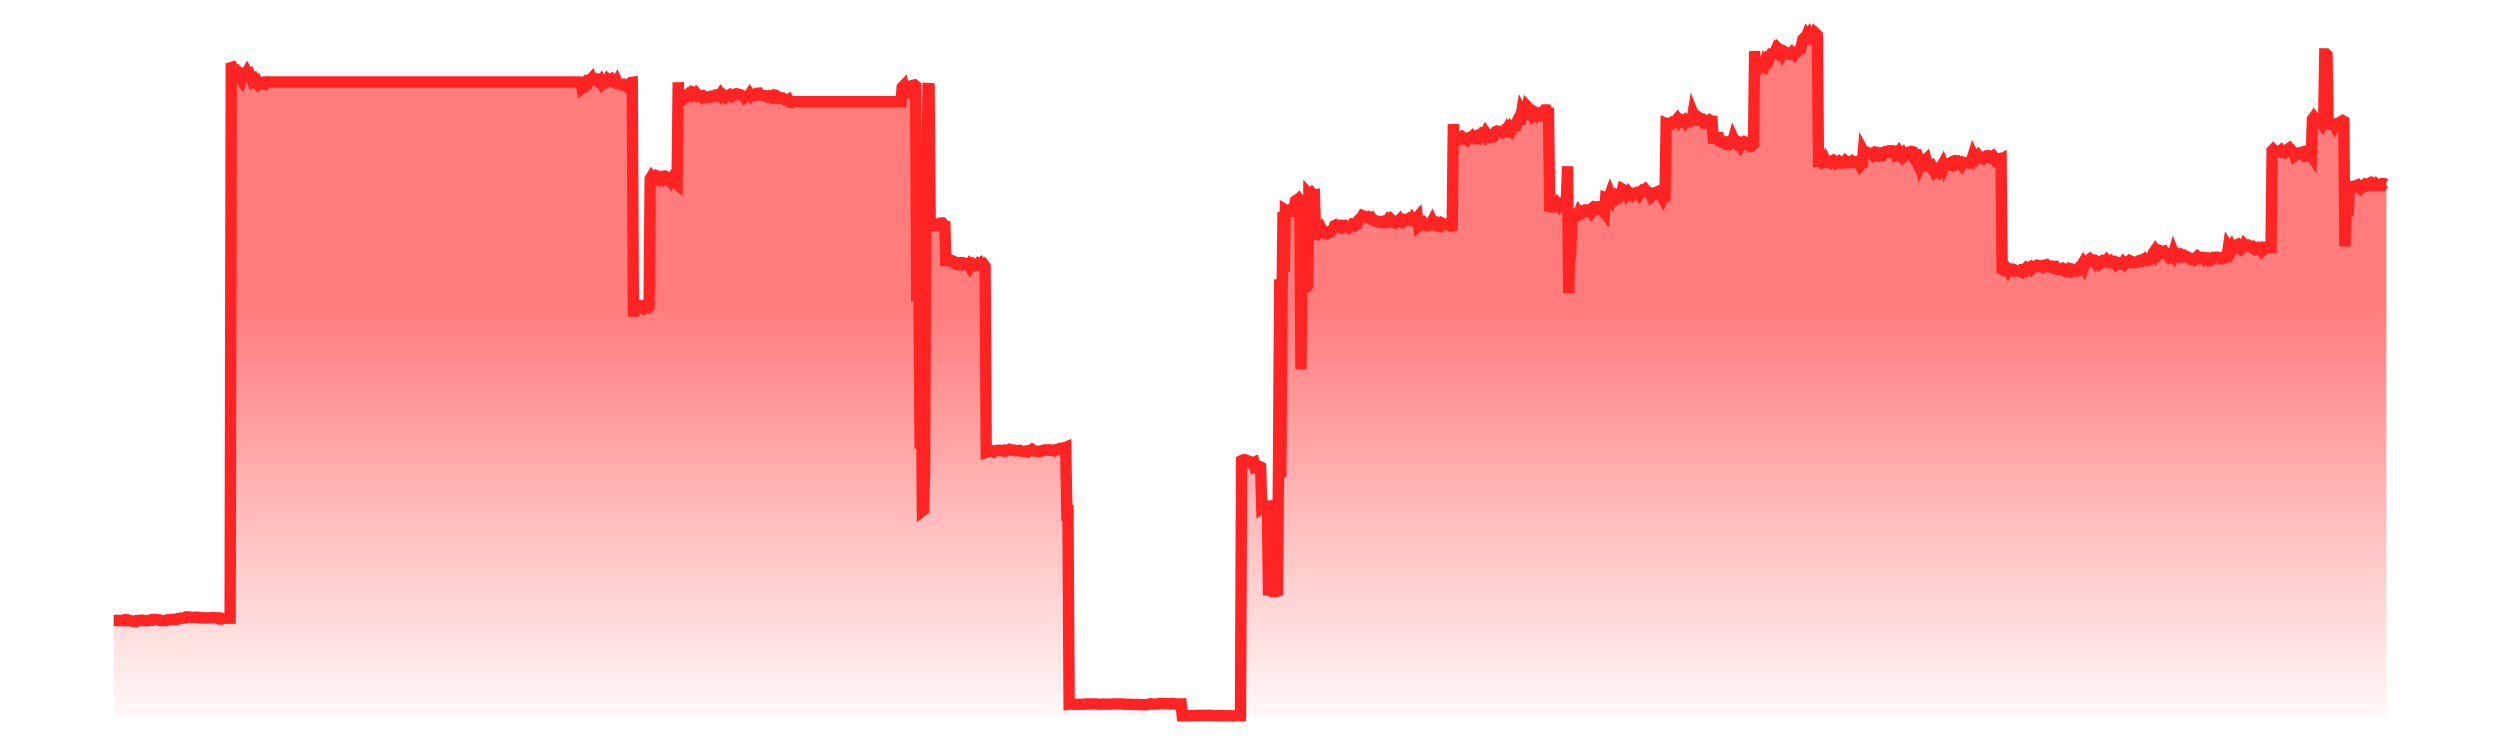 
    <svg xmlns="http://www.w3.org/2000/svg" viewBox="0 0 206 66" width="200" height="60">
      <defs>
        <!-- Define a red-to-transparent gradient -->
        <linearGradient id="sparklineGradient" x1="0" y1="0" x2="0" y2="1">
          <stop offset="40%" stop-color="#FF2424" stop-opacity="0.6"/>
          <stop offset="100%" stop-color="#FF2424" stop-opacity="0.03"/>
        </linearGradient>
      </defs>

      <g transform="translate(3, 3)">
        <path d="M 0,60 L 0,51.599 L 0.099,51.599 L 0.197,51.599 L 0.296,51.593 L 0.394,51.593 L 0.493,51.603 L 0.591,51.603 L 0.69,51.603 L 0.789,51.629 L 0.887,51.629 L 0.986,51.544 L 1.084,51.544 L 1.183,51.544 L 1.281,51.616 L 1.38,51.616 L 1.479,51.616 L 1.577,51.663 L 1.676,51.663 L 1.774,51.663 L 1.873,51.691 L 1.971,51.691 L 2.07,51.601 L 2.169,51.601 L 2.267,51.601 L 2.366,51.573 L 2.464,51.573 L 2.563,51.573 L 2.661,51.623 L 2.76,51.623 L 2.859,51.625 L 2.957,51.625 L 3.056,51.625 L 3.154,51.583 L 3.253,51.583 L 3.351,51.583 L 3.45,51.506 L 3.549,51.506 L 3.647,51.506 L 3.746,51.524 L 3.844,51.524 L 3.943,51.553 L 4.041,51.553 L 4.14,51.615 L 4.239,51.615 L 4.337,51.615 L 4.436,51.609 L 4.534,51.609 L 4.633,51.609 L 4.731,51.545 L 4.83,51.545 L 4.929,51.535 L 5.027,51.535 L 5.126,51.505 L 5.224,51.505 L 5.323,51.505 L 5.421,51.517 L 5.52,51.517 L 5.619,51.447 L 5.717,51.447 L 5.816,51.447 L 5.914,51.392 L 6.013,51.392 L 6.111,51.392 L 6.21,51.379 L 6.309,51.379 L 6.407,51.284 L 6.506,51.284 L 6.604,51.284 L 6.703,51.311 L 6.801,51.311 L 6.9,51.342 L 6.999,51.342 L 7.097,51.342 L 7.196,51.312 L 7.294,51.312 L 7.393,51.312 L 7.491,51.366 L 7.59,51.366 L 7.689,51.366 L 7.787,51.353 L 7.886,51.353 L 7.984,51.38 L 8.083,51.38 L 8.181,51.38 L 8.28,51.38 L 8.379,51.38 L 8.477,51.38 L 8.576,51.351 L 8.674,51.351 L 8.773,51.351 L 8.871,51.351 L 8.97,51.375 L 9.069,51.375 L 9.167,51.375 L 9.266,51.375 L 9.364,51.476 L 9.463,51.476 L 9.561,51.418 L 9.66,51.418 L 9.759,51.418 L 9.857,51.399 L 9.956,51.399 L 10.054,51.399 L 10.153,51.399 L 10.251,51.399 L 10.35,2.945 L 10.448,2.916 L 10.547,3.108 L 10.646,3.118 L 10.744,3.445 L 10.843,3.235 L 10.941,3.297 L 11.04,3.358 L 11.138,3.89 L 11.237,4.035 L 11.336,3.737 L 11.434,3.62 L 11.533,3.559 L 11.631,3.538 L 11.73,3.363 L 11.828,3.545 L 11.927,3.501 L 12.026,3.79 L 12.124,3.801 L 12.223,4.11 L 12.321,4.029 L 12.42,4.289 L 12.518,4.32 L 12.617,4.403 L 12.716,4.269 L 12.814,4.429 L 12.913,4.427 L 13.011,4.404 L 13.11,4.307 L 13.208,4.34 L 13.307,4.382 L 13.406,4.214 L 13.504,4.214 L 13.603,4.214 L 13.701,4.214 L 13.8,4.214 L 13.898,4.214 L 13.997,4.214 L 14.096,4.214 L 14.194,4.214 L 14.293,4.214 L 14.391,4.214 L 14.49,4.214 L 14.588,4.214 L 14.687,4.214 L 14.786,4.214 L 14.884,4.214 L 14.983,4.214 L 15.081,4.214 L 15.18,4.214 L 15.278,4.214 L 15.377,4.214 L 15.476,4.214 L 15.574,4.214 L 15.673,4.214 L 15.771,4.214 L 15.87,4.214 L 15.968,4.214 L 16.067,4.214 L 16.166,4.214 L 16.264,4.214 L 16.363,4.214 L 16.461,4.214 L 16.56,4.214 L 16.658,4.214 L 16.757,4.214 L 16.856,4.214 L 16.954,4.214 L 17.053,4.214 L 17.151,4.214 L 17.25,4.214 L 17.348,4.214 L 17.447,4.214 L 17.546,4.214 L 17.644,4.214 L 17.743,4.214 L 17.841,4.214 L 17.94,4.214 L 18.038,4.214 L 18.137,4.214 L 18.236,4.214 L 18.334,4.214 L 18.433,4.214 L 18.531,4.214 L 18.63,4.214 L 18.728,4.214 L 18.827,4.214 L 18.926,4.214 L 19.024,4.214 L 19.123,4.214 L 19.221,4.214 L 19.32,4.214 L 19.418,4.214 L 19.517,4.214 L 19.616,4.214 L 19.714,4.214 L 19.813,4.214 L 19.911,4.214 L 20.01,4.214 L 20.108,4.214 L 20.207,4.214 L 20.306,4.214 L 20.404,4.214 L 20.503,4.214 L 20.601,4.214 L 20.7,4.214 L 20.798,4.214 L 20.897,4.214 L 20.996,4.214 L 21.094,4.214 L 21.193,4.214 L 21.291,4.214 L 21.39,4.214 L 21.488,4.214 L 21.587,4.214 L 21.686,4.214 L 21.784,4.214 L 21.883,4.214 L 21.981,4.214 L 22.08,4.214 L 22.178,4.214 L 22.277,4.214 L 22.376,4.214 L 22.474,4.214 L 22.573,4.214 L 22.671,4.214 L 22.77,4.214 L 22.868,4.214 L 22.967,4.214 L 23.066,4.214 L 23.164,4.214 L 23.263,4.214 L 23.361,4.214 L 23.46,4.214 L 23.558,4.214 L 23.657,4.214 L 23.756,4.214 L 23.854,4.214 L 23.953,4.214 L 24.051,4.214 L 24.15,4.214 L 24.248,4.214 L 24.347,4.214 L 24.446,4.214 L 24.544,4.214 L 24.643,4.214 L 24.741,4.214 L 24.84,4.214 L 24.938,4.214 L 25.037,4.214 L 25.136,4.214 L 25.234,4.214 L 25.333,4.214 L 25.431,4.214 L 25.53,4.214 L 25.628,4.214 L 25.727,4.214 L 25.826,4.214 L 25.924,4.214 L 26.023,4.214 L 26.121,4.214 L 26.22,4.214 L 26.318,4.214 L 26.417,4.214 L 26.516,4.214 L 26.614,4.214 L 26.713,4.214 L 26.811,4.214 L 26.91,4.214 L 27.008,4.214 L 27.107,4.214 L 27.206,4.214 L 27.304,4.214 L 27.403,4.214 L 27.501,4.214 L 27.6,4.214 L 27.698,4.214 L 27.797,4.214 L 27.896,4.214 L 27.994,4.214 L 28.093,4.214 L 28.191,4.214 L 28.29,4.214 L 28.388,4.214 L 28.487,4.214 L 28.586,4.214 L 28.684,4.214 L 28.783,4.214 L 28.881,4.214 L 28.98,4.214 L 29.078,4.214 L 29.177,4.214 L 29.276,4.214 L 29.374,4.214 L 29.473,4.214 L 29.571,4.214 L 29.67,4.214 L 29.768,4.214 L 29.867,4.214 L 29.966,4.214 L 30.064,4.214 L 30.163,4.214 L 30.261,4.214 L 30.36,4.214 L 30.458,4.214 L 30.557,4.214 L 30.655,4.214 L 30.754,4.214 L 30.853,4.214 L 30.951,4.214 L 31.05,4.214 L 31.148,4.214 L 31.247,4.214 L 31.345,4.214 L 31.444,4.214 L 31.543,4.214 L 31.641,4.214 L 31.74,4.214 L 31.838,4.214 L 31.937,4.214 L 32.035,4.214 L 32.134,4.214 L 32.233,4.214 L 32.331,4.214 L 32.43,4.214 L 32.528,4.214 L 32.627,4.214 L 32.725,4.214 L 32.824,4.214 L 32.923,4.214 L 33.021,4.214 L 33.12,4.214 L 33.218,4.214 L 33.317,4.214 L 33.415,4.214 L 33.514,4.214 L 33.613,4.214 L 33.711,4.214 L 33.81,4.214 L 33.908,4.214 L 34.007,4.214 L 34.105,4.214 L 34.204,4.214 L 34.303,4.214 L 34.401,4.214 L 34.5,4.214 L 34.598,4.214 L 34.697,4.214 L 34.795,4.214 L 34.894,4.214 L 34.993,4.214 L 35.091,4.214 L 35.19,4.214 L 35.288,4.214 L 35.387,4.214 L 35.485,4.214 L 35.584,4.214 L 35.683,4.214 L 35.781,4.214 L 35.88,4.214 L 35.978,4.214 L 36.077,4.214 L 36.175,4.214 L 36.274,4.214 L 36.373,4.214 L 36.471,4.214 L 36.57,4.214 L 36.668,4.214 L 36.767,4.214 L 36.865,4.214 L 36.964,4.214 L 37.063,4.214 L 37.161,4.214 L 37.26,4.214 L 37.358,4.214 L 37.457,4.214 L 37.555,4.214 L 37.654,4.214 L 37.753,4.214 L 37.851,4.214 L 37.95,4.214 L 38.048,4.214 L 38.147,4.214 L 38.245,4.214 L 38.344,4.214 L 38.443,4.214 L 38.541,4.214 L 38.64,4.214 L 38.738,4.214 L 38.837,4.214 L 38.935,4.214 L 39.034,4.214 L 39.133,4.214 L 39.231,4.214 L 39.33,4.214 L 39.428,4.214 L 39.527,4.214 L 39.625,4.214 L 39.724,4.214 L 39.823,4.214 L 39.921,4.214 L 40.02,4.214 L 40.118,4.214 L 40.217,4.214 L 40.315,4.214 L 40.414,4.214 L 40.513,4.214 L 40.611,4.214 L 40.71,4.214 L 40.808,4.214 L 40.907,4.214 L 41.005,4.295 L 41.104,4.272 L 41.203,4.726 L 41.301,4.638 L 41.4,4.501 L 41.498,4.547 L 41.597,4.411 L 41.695,4.392 L 41.794,4.068 L 41.893,4.067 L 41.991,3.964 L 42.09,4.363 L 42.188,3.995 L 42.287,3.923 L 42.385,3.991 L 42.484,3.977 L 42.583,4.161 L 42.681,4.241 L 42.78,4.257 L 42.878,4.132 L 42.977,4.338 L 43.075,4.235 L 43.174,4.324 L 43.273,4.297 L 43.371,4.179 L 43.47,4.002 L 43.568,4.098 L 43.667,4.04 L 43.765,3.982 L 43.864,4.136 L 43.963,4.195 L 44.061,4.226 L 44.16,4.272 L 44.258,4.127 L 44.357,4.347 L 44.455,4.358 L 44.554,4.403 L 44.653,4.426 L 44.751,4.468 L 44.85,4.435 L 44.948,4.505 L 45.047,4.557 L 45.145,4.633 L 45.244,4.555 L 45.343,4.422 L 45.441,4.354 L 45.54,4.258 L 45.638,4.245 L 45.737,24.387 L 45.835,24.391 L 45.934,24.22 L 46.033,24.263 L 46.131,24.171 L 46.23,24.107 L 46.328,24.134 L 46.427,24.116 L 46.525,23.92 L 46.624,23.944 L 46.723,23.889 L 46.821,24.097 L 46.92,24.043 L 47.018,24.075 L 47.117,23.966 L 47.215,12.736 L 47.314,12.577 L 47.413,12.72 L 47.511,12.729 L 47.61,12.634 L 47.708,12.801 L 47.807,12.723 L 47.905,12.632 L 48.004,12.728 L 48.103,12.582 L 48.201,12.565 L 48.3,12.67 L 48.398,12.503 L 48.497,12.491 L 48.595,12.55 L 48.694,12.648 L 48.793,12.634 L 48.891,12.899 L 48.99,13.003 L 49.088,12.839 L 49.187,13.033 L 49.285,13.064 L 49.384,12.918 L 49.483,13.108 L 49.581,13.191 L 49.68,4.25 L 49.778,5.645 L 49.877,5.613 L 49.975,5.696 L 50.074,5.638 L 50.172,5.698 L 50.271,5.616 L 50.37,5.473 L 50.468,5.403 L 50.567,5.302 L 50.665,5.369 L 50.764,5.24 L 50.862,5.328 L 50.961,5.2 L 51.06,5.281 L 51.158,5.318 L 51.257,5.207 L 51.355,5.323 L 51.454,5.47 L 51.552,5.445 L 51.651,5.44 L 51.75,5.424 L 51.848,5.577 L 51.947,5.526 L 52.045,5.609 L 52.144,5.609 L 52.242,5.519 L 52.341,5.519 L 52.44,5.539 L 52.538,5.539 L 52.637,5.451 L 52.735,5.451 L 52.834,5.464 L 52.932,5.464 L 53.031,5.352 L 53.13,5.352 L 53.228,5.365 L 53.327,5.447 L 53.425,5.296 L 53.524,5.439 L 53.622,5.328 L 53.721,5.401 L 53.82,5.407 L 53.918,5.536 L 54.017,5.468 L 54.115,5.42 L 54.214,5.354 L 54.312,5.441 L 54.411,5.496 L 54.51,5.428 L 54.608,5.328 L 54.707,5.275 L 54.805,5.248 L 54.904,5.264 L 55.002,5.292 L 55.101,5.321 L 55.2,5.353 L 55.298,5.407 L 55.397,5.497 L 55.495,5.6 L 55.594,5.526 L 55.692,5.48 L 55.791,5.449 L 55.89,5.441 L 55.988,5.288 L 56.087,5.426 L 56.185,5.327 L 56.284,5.348 L 56.382,5.355 L 56.481,5.395 L 56.58,5.361 L 56.678,5.202 L 56.777,5.195 L 56.875,5.352 L 56.974,5.354 L 57.072,5.38 L 57.171,5.391 L 57.27,5.421 L 57.368,5.426 L 57.467,5.454 L 57.565,5.44 L 57.664,5.574 L 57.762,5.597 L 57.861,5.502 L 57.96,5.444 L 58.058,5.565 L 58.157,5.504 L 58.255,5.645 L 58.354,5.642 L 58.452,5.557 L 58.551,5.643 L 58.65,5.609 L 58.748,5.61 L 58.847,5.613 L 58.945,5.685 L 59.044,5.783 L 59.142,5.808 L 59.241,5.792 L 59.34,5.748 L 59.438,5.959 L 59.537,6.019 L 59.635,6.022 L 59.734,5.942 L 59.832,5.942 L 59.931,5.942 L 60.03,5.942 L 60.128,5.942 L 60.227,5.942 L 60.325,5.942 L 60.424,5.942 L 60.522,5.942 L 60.621,5.942 L 60.72,5.942 L 60.818,5.942 L 60.917,5.942 L 61.015,5.942 L 61.114,5.942 L 61.212,5.942 L 61.311,5.942 L 61.41,5.942 L 61.508,5.942 L 61.607,5.942 L 61.705,5.942 L 61.804,5.942 L 61.902,5.942 L 62.001,5.942 L 62.1,5.942 L 62.198,5.942 L 62.297,5.942 L 62.395,5.942 L 62.494,5.942 L 62.592,5.942 L 62.691,5.942 L 62.79,5.942 L 62.888,5.942 L 62.987,5.942 L 63.085,5.942 L 63.184,5.942 L 63.282,5.942 L 63.381,5.942 L 63.48,5.942 L 63.578,5.942 L 63.677,5.942 L 63.775,5.942 L 63.874,5.942 L 63.972,5.942 L 64.071,5.942 L 64.17,5.942 L 64.268,5.942 L 64.367,5.942 L 64.465,5.942 L 64.564,5.942 L 64.662,5.942 L 64.761,5.942 L 64.86,5.942 L 64.958,5.942 L 65.057,5.942 L 65.155,5.942 L 65.254,5.942 L 65.352,5.942 L 65.451,5.942 L 65.55,5.942 L 65.648,5.942 L 65.747,5.942 L 65.845,5.942 L 65.944,5.942 L 66.042,5.942 L 66.141,5.942 L 66.24,5.942 L 66.338,5.942 L 66.437,5.942 L 66.535,5.942 L 66.634,5.942 L 66.732,5.942 L 66.831,5.942 L 66.93,5.942 L 67.028,5.942 L 67.127,5.942 L 67.225,5.942 L 67.324,5.942 L 67.422,5.942 L 67.521,5.942 L 67.62,5.942 L 67.718,5.942 L 67.817,5.942 L 67.915,5.942 L 68.014,5.942 L 68.112,5.942 L 68.211,5.942 L 68.31,5.942 L 68.408,5.942 L 68.507,5.942 L 68.605,5.942 L 68.704,5.942 L 68.802,5.942 L 68.901,5.942 L 69,5.942 L 69.098,5.942 L 69.197,5.942 L 69.295,5.942 L 69.394,4.677 L 69.492,4.575 L 69.591,5.056 L 69.69,5.055 L 69.788,4.894 L 69.887,5.041 L 69.985,5.023 L 70.084,5.058 L 70.182,5.096 L 70.281,5.258 L 70.379,4.498 L 70.478,4.477 L 70.577,4.559 L 70.675,22.968 L 70.774,22.95 L 70.872,22.945 L 70.971,36.474 L 71.069,26.946 L 71.168,41.944 L 71.267,41.868 L 71.365,38.392 L 71.464,13.792 L 71.562,13.888 L 71.661,4.794 L 71.759,4.799 L 71.858,16.681 L 71.957,16.838 L 72.055,16.826 L 72.154,16.844 L 72.252,16.733 L 72.351,16.797 L 72.449,16.83 L 72.548,16.857 L 72.647,16.68 L 72.745,16.633 L 72.844,16.635 L 72.942,16.623 L 73.041,16.707 L 73.139,16.469 L 73.238,20.38 L 73.337,19.842 L 73.435,19.777 L 73.534,19.833 L 73.632,19.879 L 73.731,19.942 L 73.829,19.951 L 73.928,20.002 L 74.027,20.164 L 74.125,20.223 L 74.224,20.24 L 74.322,20.283 L 74.421,20.246 L 74.519,20.274 L 74.618,20.106 L 74.717,20.105 L 74.815,20.152 L 74.914,20.18 L 75.012,20.223 L 75.111,20.264 L 75.209,20.283 L 75.308,20.433 L 75.407,20.231 L 75.505,20.306 L 75.604,20.223 L 75.702,20.299 L 75.801,20.359 L 75.899,20.304 L 75.998,20.332 L 76.097,20.214 L 76.195,20.283 L 76.294,20.194 L 76.392,20.335 L 76.491,20.388 L 76.589,20.304 L 76.688,20.438 L 76.787,36.791 L 76.885,36.758 L 76.984,36.743 L 77.082,36.72 L 77.181,36.71 L 77.279,36.675 L 77.378,36.675 L 77.477,36.751 L 77.575,36.689 L 77.674,36.648 L 77.772,36.638 L 77.871,36.617 L 77.969,36.617 L 78.068,36.659 L 78.167,36.659 L 78.265,36.684 L 78.364,36.632 L 78.462,36.677 L 78.561,36.613 L 78.659,36.613 L 78.758,36.608 L 78.857,36.541 L 78.955,36.574 L 79.054,36.615 L 79.152,36.618 L 79.251,36.61 L 79.349,36.667 L 79.448,36.656 L 79.547,36.661 L 79.645,36.653 L 79.744,36.63 L 79.842,36.68 L 79.941,36.7 L 80.039,36.73 L 80.138,36.738 L 80.237,36.693 L 80.335,36.684 L 80.434,36.738 L 80.532,36.65 L 80.631,36.636 L 80.729,36.641 L 80.828,36.558 L 80.927,36.627 L 81.025,36.677 L 81.124,36.693 L 81.222,36.723 L 81.321,36.736 L 81.419,36.748 L 81.518,36.698 L 81.617,36.698 L 81.715,36.651 L 81.814,36.651 L 81.912,36.596 L 82.011,36.596 L 82.109,36.588 L 82.208,36.588 L 82.307,36.589 L 82.405,36.589 L 82.504,36.631 L 82.602,36.631 L 82.701,36.61 L 82.799,36.656 L 82.898,36.59 L 82.997,36.561 L 83.095,36.545 L 83.194,36.493 L 83.292,36.543 L 83.391,36.5 L 83.489,36.432 L 83.588,36.41 L 83.687,36.418 L 83.785,36.374 L 83.884,42.144 L 83.982,42.109 L 84.081,58.966 L 84.179,58.954 L 84.278,58.954 L 84.377,58.955 L 84.475,58.974 L 84.574,58.974 L 84.672,58.98 L 84.771,58.977 L 84.869,58.977 L 84.968,58.973 L 85.067,58.973 L 85.165,58.97 L 85.264,58.976 L 85.362,58.976 L 85.461,58.973 L 85.559,58.942 L 85.658,58.942 L 85.757,58.946 L 85.855,58.965 L 85.954,58.965 L 86.052,58.94 L 86.151,58.94 L 86.249,58.94 L 86.348,58.95 L 86.447,58.95 L 86.545,58.95 L 86.644,58.972 L 86.742,58.972 L 86.841,58.97 L 86.939,58.958 L 87.038,58.958 L 87.137,58.959 L 87.235,58.968 L 87.334,58.968 L 87.432,58.969 L 87.531,58.963 L 87.629,58.963 L 87.728,58.961 L 87.827,58.957 L 87.925,58.957 L 88.024,58.95 L 88.122,58.943 L 88.221,58.946 L 88.319,58.946 L 88.418,58.952 L 88.517,58.946 L 88.615,58.939 L 88.714,58.939 L 88.812,58.948 L 88.911,58.972 L 89.009,58.972 L 89.108,58.975 L 89.207,58.976 L 89.305,58.976 L 89.404,58.977 L 89.502,58.984 L 89.601,58.988 L 89.699,58.988 L 89.798,58.993 L 89.897,58.993 L 89.995,58.993 L 90.094,58.998 L 90.192,58.996 L 90.291,58.996 L 90.389,59.006 L 90.488,59.016 L 90.586,59.012 L 90.685,59.012 L 90.784,59.007 L 90.882,58.999 L 90.981,58.999 L 91.079,58.984 L 91.178,58.943 L 91.276,58.943 L 91.375,58.943 L 91.474,58.967 L 91.572,58.965 L 91.671,58.965 L 91.769,58.946 L 91.868,58.942 L 91.966,58.942 L 92.065,58.905 L 92.164,58.894 L 92.262,58.894 L 92.361,58.908 L 92.459,58.919 L 92.558,58.916 L 92.656,58.916 L 92.755,58.921 L 92.854,58.935 L 92.952,58.935 L 93.051,58.926 L 93.149,58.906 L 93.248,58.906 L 93.346,58.944 L 93.445,58.944 L 93.544,58.944 L 93.642,58.944 L 93.741,58.944 L 93.839,58.944 L 93.938,58.944 L 94.036,59.982 L 94.135,59.982 L 94.234,59.982 L 94.332,59.965 L 94.431,59.965 L 94.529,59.965 L 94.628,59.982 L 94.726,59.982 L 94.825,59.966 L 94.924,59.966 L 95.022,59.966 L 95.121,59.962 L 95.219,59.962 L 95.318,59.962 L 95.416,59.95 L 95.515,59.95 L 95.614,59.95 L 95.712,59.959 L 95.811,59.959 L 95.909,59.953 L 96.008,59.953 L 96.106,59.953 L 96.205,59.943 L 96.304,59.943 L 96.402,59.943 L 96.501,59.943 L 96.599,59.943 L 96.698,59.967 L 96.796,59.967 L 96.895,59.967 L 96.994,59.967 L 97.092,59.967 L 97.191,59.981 L 97.289,59.981 L 97.388,59.981 L 97.486,59.981 L 97.585,59.982 L 97.684,59.982 L 97.782,59.982 L 97.881,59.991 L 97.979,59.991 L 98.078,59.976 L 98.176,59.976 L 98.275,59.976 L 98.374,60 L 98.472,60 L 98.571,60 L 98.669,59.979 L 98.768,59.979 L 98.866,59.979 L 98.965,59.971 L 99.064,59.971 L 99.162,59.971 L 99.261,37.532 L 99.359,37.482 L 99.458,37.484 L 99.556,37.457 L 99.655,37.49 L 99.754,37.527 L 99.852,37.725 L 99.951,37.742 L 100.049,37.648 L 100.148,37.668 L 100.246,37.723 L 100.345,37.681 L 100.444,38.116 L 100.542,38.091 L 100.641,38.15 L 100.739,38.089 L 100.838,38.056 L 100.936,38.104 L 101.035,41.702 L 101.134,41.634 L 101.232,41.565 L 101.331,41.535 L 101.429,41.584 L 101.528,41.568 L 101.626,48.927 L 101.725,48.932 L 101.824,48.938 L 101.922,49.018 L 102.021,48.972 L 102.119,49.037 L 102.218,49.042 L 102.316,49.056 L 102.415,49.019 L 102.514,37.221 L 102.612,21.582 L 102.711,39.021 L 102.809,23.948 L 102.908,15.642 L 103.006,20.949 L 103.105,15.473 L 103.204,15.534 L 103.302,15.685 L 103.401,15.586 L 103.499,15.548 L 103.598,15.452 L 103.696,15.607 L 103.795,15.604 L 103.894,15.598 L 103.992,14.688 L 104.091,14.617 L 104.189,14.639 L 104.288,14.534 L 104.386,14.671 L 104.485,29.496 L 104.584,19.159 L 104.682,18.315 L 104.781,21.325 L 104.879,22.232 L 104.978,22.237 L 105.076,22.128 L 105.175,14.073 L 105.274,14.181 L 105.372,14.196 L 105.471,14.06 L 105.569,14.18 L 105.668,14.162 L 105.766,17.602 L 105.865,17.624 L 105.964,17.434 L 106.062,17.481 L 106.161,17.456 L 106.259,17.451 L 106.358,17.256 L 106.456,17.439 L 106.555,17.5 L 106.654,17.456 L 106.752,17.515 L 106.851,17.403 L 106.949,17.396 L 107.048,17.414 L 107.146,17.31 L 107.245,17.232 L 107.344,17.123 L 107.442,16.856 L 107.541,16.807 L 107.639,16.886 L 107.738,16.905 L 107.836,16.917 L 107.935,16.983 L 108.034,16.83 L 108.132,16.834 L 108.231,16.828 L 108.329,16.954 L 108.428,16.91 L 108.526,16.883 L 108.625,16.908 L 108.724,17.005 L 108.822,16.911 L 108.921,16.838 L 109.019,16.72 L 109.118,16.74 L 109.216,16.695 L 109.315,16.813 L 109.414,16.749 L 109.512,16.438 L 109.611,16.303 L 109.709,16.256 L 109.808,16.148 L 109.906,15.981 L 110.005,16.02 L 110.103,16.094 L 110.202,16.105 L 110.301,16.138 L 110.399,16.092 L 110.498,16.177 L 110.596,16.248 L 110.695,16.188 L 110.793,16.324 L 110.892,16.387 L 110.991,16.433 L 111.089,16.433 L 111.188,16.489 L 111.286,16.489 L 111.385,16.495 L 111.483,16.495 L 111.582,16.59 L 111.681,16.59 L 111.779,16.601 L 111.878,16.601 L 111.976,16.441 L 112.075,16.441 L 112.173,16.302 L 112.272,16.377 L 112.371,16.277 L 112.469,16.378 L 112.568,16.53 L 112.666,16.553 L 112.765,16.622 L 112.863,16.577 L 112.962,16.524 L 113.061,16.45 L 113.159,16.352 L 113.258,16.536 L 113.356,16.58 L 113.455,16.498 L 113.553,16.299 L 113.652,16.308 L 113.751,16.331 L 113.849,16.342 L 113.948,16.272 L 114.046,16.35 L 114.145,16.382 L 114.243,16.239 L 114.342,16.376 L 114.441,16.427 L 114.539,16.363 L 114.638,16.239 L 114.736,16.125 L 114.835,16.868 L 114.933,16.784 L 115.032,16.819 L 115.131,16.773 L 115.229,16.72 L 115.328,16.626 L 115.426,16.725 L 115.525,16.829 L 115.623,16.846 L 115.722,16.757 L 115.821,16.672 L 115.919,16.685 L 116.018,16.496 L 116.116,16.725 L 116.215,16.781 L 116.313,16.709 L 116.412,16.84 L 116.511,16.89 L 116.609,16.91 L 116.708,16.726 L 116.806,16.791 L 116.905,16.646 L 117.003,16.696 L 117.102,16.727 L 117.201,16.724 L 117.299,16.713 L 117.398,16.798 L 117.496,16.804 L 117.595,16.802 L 117.693,16.896 L 117.792,16.873 L 117.891,7.929 L 117.989,9.158 L 118.088,9.161 L 118.186,9.174 L 118.285,9.224 L 118.383,9.263 L 118.482,9.23 L 118.581,9.147 L 118.679,9.056 L 118.778,9.14 L 118.876,9.247 L 118.975,9.257 L 119.073,9.318 L 119.172,9.168 L 119.271,9.118 L 119.369,9.15 L 119.468,9.101 L 119.566,9.007 L 119.665,9.123 L 119.763,9.172 L 119.862,9.2 L 119.961,9.145 L 120.059,9.17 L 120.158,8.859 L 120.256,8.816 L 120.355,8.863 L 120.453,8.72 L 120.552,8.745 L 120.651,8.887 L 120.749,8.685 L 120.848,8.82 L 120.946,8.917 L 121.045,8.944 L 121.143,8.902 L 121.242,9.077 L 121.341,9.071 L 121.439,9 L 121.538,8.702 L 121.636,8.575 L 121.735,8.532 L 121.833,8.553 L 121.932,8.573 L 122.031,8.579 L 122.129,8.597 L 122.228,8.681 L 122.326,8.637 L 122.425,8.494 L 122.523,8.529 L 122.622,8.354 L 122.721,8.512 L 122.819,8.512 L 122.918,8.312 L 123.016,8.445 L 123.115,8.266 L 123.213,8.214 L 123.312,8.029 L 123.411,8.023 L 123.509,7.675 L 123.608,7.489 L 123.706,7.543 L 123.805,7.531 L 123.903,6.913 L 124.002,7.118 L 124.101,7.166 L 124.199,7.136 L 124.298,6.827 L 124.396,6.386 L 124.495,6.493 L 124.593,6.6 L 124.692,6.9 L 124.791,6.862 L 124.889,7.125 L 124.988,7.028 L 125.086,7.068 L 125.185,7.171 L 125.283,7.046 L 125.382,7.127 L 125.481,7.15 L 125.579,6.919 L 125.678,6.86 L 125.776,6.871 L 125.875,6.871 L 125.973,6.673 L 126.072,6.673 L 126.171,6.967 L 126.269,6.967 L 126.368,15.121 L 126.466,15.121 L 126.565,15.215 L 126.663,15.215 L 126.762,15.188 L 126.861,15.188 L 126.959,15.1 L 127.058,14.933 L 127.156,15.055 L 127.255,14.876 L 127.353,14.862 L 127.452,14.962 L 127.551,14.949 L 127.649,14.811 L 127.748,14.677 L 127.846,14.466 L 127.945,11.634 L 128.043,22.816 L 128.142,18.449 L 128.241,18.561 L 128.339,15.954 L 128.438,15.825 L 128.536,15.851 L 128.635,16.05 L 128.733,16.016 L 128.832,15.951 L 128.931,15.719 L 129.029,15.867 L 129.128,15.838 L 129.226,15.744 L 129.325,15.546 L 129.423,15.488 L 129.522,15.465 L 129.621,15.485 L 129.719,15.534 L 129.818,15.594 L 129.916,15.465 L 130.015,15.391 L 130.113,15.621 L 130.212,15.503 L 130.31,15.331 L 130.409,15.208 L 130.508,15.199 L 130.606,15.333 L 130.705,15.289 L 130.803,15.239 L 130.902,15.475 L 131,15.501 L 131.099,15.581 L 131.198,15.709 L 131.296,14.406 L 131.395,14.442 L 131.493,14.405 L 131.592,14.349 L 131.69,14.082 L 131.789,14.329 L 131.888,14.528 L 131.986,14.326 L 132.085,14.361 L 132.183,14.236 L 132.282,14.33 L 132.38,14.455 L 132.479,14.395 L 132.578,14.274 L 132.676,14.042 L 132.775,13.648 L 132.873,13.704 L 132.972,13.75 L 133.07,13.85 L 133.169,14.073 L 133.268,13.94 L 133.366,14.075 L 133.465,14.136 L 133.563,14.077 L 133.662,14.17 L 133.76,14.078 L 133.859,14.034 L 133.958,14.073 L 134.056,13.978 L 134.155,14.021 L 134.253,14.141 L 134.352,14.007 L 134.45,13.809 L 134.549,13.718 L 134.648,13.729 L 134.746,13.657 L 134.845,13.79 L 134.943,13.862 L 135.042,13.891 L 135.14,13.97 L 135.239,14.029 L 135.338,14.265 L 135.436,14.175 L 135.535,14.122 L 135.633,13.96 L 135.732,13.926 L 135.83,13.885 L 135.929,14.045 L 136.028,14.026 L 136.126,14.14 L 136.225,14.278 L 136.323,14.445 L 136.422,14.213 L 136.52,14.219 L 136.619,7.872 L 136.718,7.913 L 136.816,8.012 L 136.915,7.905 L 137.013,7.837 L 137.112,7.774 L 137.21,7.836 L 137.309,7.757 L 137.408,7.746 L 137.506,7.595 L 137.605,7.473 L 137.703,7.626 L 137.802,7.464 L 137.9,7.519 L 137.999,7.526 L 138.098,7.55 L 138.196,7.591 L 138.295,7.731 L 138.393,7.584 L 138.492,7.66 L 138.59,7.631 L 138.689,7.699 L 138.788,7.667 L 138.886,7.633 L 138.985,7.025 L 139.083,7.278 L 139.182,7.518 L 139.28,7.548 L 139.379,7.474 L 139.478,7.338 L 139.576,7.412 L 139.675,7.436 L 139.773,7.452 L 139.872,7.595 L 139.97,7.834 L 140.069,7.838 L 140.168,7.74 L 140.266,7.765 L 140.365,7.71 L 140.463,7.603 L 140.562,7.672 L 140.66,7.672 L 140.759,9.182 L 140.858,9.182 L 140.956,9.082 L 141.055,9.082 L 141.153,9.097 L 141.252,9.097 L 141.35,9.401 L 141.449,9.401 L 141.548,9.523 L 141.646,9.523 L 141.745,9.523 L 141.843,9.587 L 141.942,9.714 L 142.04,9.723 L 142.139,9.493 L 142.238,9.501 L 142.336,9.541 L 142.435,9.547 L 142.533,9.206 L 142.632,9.427 L 142.73,9.584 L 142.829,9.675 L 142.928,9.612 L 143.026,9.59 L 143.125,9.753 L 143.223,9.546 L 143.322,9.583 L 143.42,9.564 L 143.519,9.48 L 143.618,9.525 L 143.716,9.64 L 143.815,9.766 L 143.913,9.838 L 144.012,9.899 L 144.11,9.884 L 144.209,9.764 L 144.308,9.682 L 144.406,1.5 L 144.505,3.344 L 144.603,3.158 L 144.702,3.08 L 144.8,3.004 L 144.899,2.949 L 144.998,2.885 L 145.096,2.878 L 145.195,2.92 L 145.293,2.583 L 145.392,2.731 L 145.49,2.61 L 145.589,2.358 L 145.688,1.958 L 145.786,1.947 L 145.885,1.742 L 145.983,1.739 L 146.082,1.663 L 146.18,1.639 L 146.279,1.408 L 146.378,1.531 L 146.476,1.31 L 146.575,1.416 L 146.673,1.48 L 146.772,1.472 L 146.87,1.692 L 146.969,1.509 L 147.068,1.555 L 147.166,1.637 L 147.265,1.723 L 147.363,1.771 L 147.462,1.771 L 147.56,1.755 L 147.659,1.645 L 147.758,1.772 L 147.856,1.839 L 147.955,1.67 L 148.053,1.645 L 148.152,1.544 L 148.25,1.447 L 148.349,1.36 L 148.448,1.322 L 148.546,0.894 L 148.645,0.463 L 148.743,0.36 L 148.842,0.448 L 148.94,0.329 L 149.039,0.052 L 149.138,0.172 L 149.236,0.009 L 149.335,0.177 L 149.433,0.294 L 149.532,0.194 L 149.63,0.005 L 149.729,0.148 L 149.828,0 L 149.926,0.096 L 150.025,11.133 L 150.123,11.11 L 150.222,11.221 L 150.32,11.323 L 150.419,11.27 L 150.517,11.26 L 150.616,11.078 L 150.715,11.28 L 150.813,11.273 L 150.912,11.266 L 151.01,11.321 L 151.109,11.196 L 151.207,11.143 L 151.306,11.105 L 151.405,11.192 L 151.503,11.199 L 151.602,11.351 L 151.7,11.304 L 151.799,11.227 L 151.897,11.334 L 151.996,11.334 L 152.095,11.361 L 152.193,11.325 L 152.292,11.291 L 152.39,11.168 L 152.489,11.255 L 152.587,11.204 L 152.686,11.248 L 152.785,11.306 L 152.883,11.271 L 152.982,11.193 L 153.08,11.27 L 153.179,11.234 L 153.277,11.268 L 153.376,11.239 L 153.475,11.354 L 153.573,11.374 L 153.672,11.538 L 153.77,11.408 L 153.869,11.386 L 153.967,10.324 L 154.066,10.509 L 154.165,10.408 L 154.263,10.391 L 154.362,10.457 L 154.46,10.473 L 154.559,10.519 L 154.657,10.478 L 154.756,10.469 L 154.855,10.615 L 154.953,10.516 L 155.052,10.391 L 155.15,10.41 L 155.249,10.488 L 155.347,10.74 L 155.446,10.74 L 155.545,10.658 L 155.643,10.658 L 155.742,10.448 L 155.84,10.448 L 155.939,10.345 L 156.037,10.345 L 156.136,10.414 L 156.235,10.414 L 156.333,10.269 L 156.432,10.269 L 156.53,10.435 L 156.629,10.464 L 156.727,10.413 L 156.826,10.65 L 156.925,10.595 L 157.023,10.562 L 157.122,10.404 L 157.22,10.552 L 157.319,10.693 L 157.417,10.582 L 157.516,10.801 L 157.615,10.729 L 157.713,10.579 L 157.812,10.586 L 157.91,10.424 L 158.009,10.372 L 158.107,10.359 L 158.206,10.324 L 158.305,10.353 L 158.403,10.823 L 158.502,11.001 L 158.6,10.581 L 158.699,10.588 L 158.797,10.864 L 158.896,11.155 L 158.995,11.584 L 159.093,11.383 L 159.192,11.447 L 159.29,11.23 L 159.389,11.133 L 159.487,11.037 L 159.586,11.41 L 159.685,11.492 L 159.783,11.611 L 159.882,11.714 L 159.98,11.645 L 160.079,11.864 L 160.177,11.855 L 160.276,12.118 L 160.375,12.039 L 160.473,12.113 L 160.572,11.833 L 160.67,11.826 L 160.769,11.662 L 160.867,11.615 L 160.966,11.439 L 161.065,11.702 L 161.163,11.465 L 161.262,11.554 L 161.36,11.49 L 161.459,11.422 L 161.557,11.368 L 161.656,11.505 L 161.755,11.547 L 161.853,11.443 L 161.952,11.186 L 162.05,11.13 L 162.149,11.139 L 162.247,11.34 L 162.346,11.268 L 162.445,11.362 L 162.543,11.315 L 162.642,11.464 L 162.74,11.299 L 162.839,11.309 L 162.937,11.332 L 163.036,11.331 L 163.135,11.33 L 163.233,11.348 L 163.332,11.236 L 163.43,11.273 L 163.529,11.003 L 163.627,10.695 L 163.726,10.914 L 163.825,10.994 L 163.923,10.853 L 164.022,10.872 L 164.12,10.727 L 164.219,10.847 L 164.317,10.866 L 164.416,10.885 L 164.515,10.948 L 164.613,10.834 L 164.712,10.786 L 164.81,10.716 L 164.909,10.707 L 165.007,10.844 L 165.106,10.891 L 165.205,10.809 L 165.303,10.838 L 165.402,10.757 L 165.5,10.881 L 165.599,11.064 L 165.697,10.989 L 165.796,11.031 L 165.895,10.992 L 165.993,11.108 L 166.092,11.048 L 166.19,20.708 L 166.289,20.772 L 166.387,20.735 L 166.486,20.766 L 166.585,20.658 L 166.683,20.805 L 166.782,20.636 L 166.88,20.653 L 166.979,20.712 L 167.077,20.777 L 167.176,20.826 L 167.275,20.746 L 167.373,20.794 L 167.472,20.842 L 167.57,20.845 L 167.669,20.829 L 167.767,20.864 L 167.866,20.913 L 167.965,20.731 L 168.063,20.733 L 168.162,20.74 L 168.26,20.636 L 168.359,20.745 L 168.457,20.653 L 168.556,20.535 L 168.655,20.484 L 168.753,20.614 L 168.852,20.487 L 168.95,20.465 L 169.049,20.491 L 169.147,20.41 L 169.246,20.354 L 169.345,20.398 L 169.443,20.384 L 169.542,20.39 L 169.64,20.496 L 169.739,20.526 L 169.837,20.442 L 169.936,20.342 L 170.034,20.315 L 170.133,20.461 L 170.232,20.461 L 170.33,20.418 L 170.429,20.418 L 170.527,20.516 L 170.626,20.516 L 170.724,20.437 L 170.823,20.437 L 170.922,20.65 L 171.02,20.65 L 171.119,20.708 L 171.217,20.708 L 171.316,20.716 L 171.414,20.646 L 171.513,20.608 L 171.612,20.671 L 171.71,20.84 L 171.809,20.908 L 171.907,20.901 L 172.006,20.896 L 172.104,20.918 L 172.203,20.65 L 172.302,20.672 L 172.4,20.724 L 172.499,20.697 L 172.597,20.717 L 172.696,20.718 L 172.794,20.837 L 172.893,20.805 L 172.992,20.66 L 173.09,20.43 L 173.189,20.375 L 173.287,20.203 L 173.386,20.405 L 173.484,20.117 L 173.583,19.981 L 173.682,19.954 L 173.78,19.897 L 173.879,19.821 L 173.977,19.933 L 174.076,19.975 L 174.174,19.904 L 174.273,19.95 L 174.372,20.092 L 174.47,19.975 L 174.569,20.022 L 174.667,20.029 L 174.766,20.205 L 174.864,20.13 L 174.963,20.037 L 175.062,19.942 L 175.16,19.974 L 175.259,20.006 L 175.357,19.902 L 175.456,20.023 L 175.554,20.075 L 175.653,20.065 L 175.752,19.985 L 175.85,20.081 L 175.949,20.038 L 176.047,20.015 L 176.146,20.106 L 176.244,20.256 L 176.343,20.182 L 176.442,20.102 L 176.54,20.119 L 176.639,20.22 L 176.737,20.238 L 176.836,20.104 L 176.934,20.213 L 177.033,20.077 L 177.132,20.044 L 177.23,20.08 L 177.329,20.045 L 177.427,19.941 L 177.526,19.986 L 177.624,20.096 L 177.723,20.068 L 177.822,20.078 L 177.92,20.117 L 178.019,20.085 L 178.117,20.039 L 178.216,19.948 L 178.314,19.91 L 178.413,19.89 L 178.512,19.949 L 178.61,19.881 L 178.709,19.802 L 178.807,19.915 L 178.906,19.946 L 179.004,19.918 L 179.103,19.854 L 179.202,19.818 L 179.3,19.639 L 179.399,19.628 L 179.497,19.244 L 179.596,19.103 L 179.694,19.307 L 179.793,19.109 L 179.892,19.225 L 179.99,19.032 L 180.089,19.067 L 180.187,19.213 L 180.286,19.13 L 180.384,19.108 L 180.483,19.322 L 180.582,19.376 L 180.68,19.379 L 180.779,19.504 L 180.877,19.427 L 180.976,19.579 L 181.074,19.502 L 181.173,19.594 L 181.272,19.266 L 181.37,19.517 L 181.469,19.571 L 181.567,19.527 L 181.666,19.573 L 181.764,19.448 L 181.863,19.511 L 181.962,19.413 L 182.06,19.476 L 182.159,19.555 L 182.257,19.5 L 182.356,19.565 L 182.454,19.588 L 182.553,19.648 L 182.652,19.721 L 182.75,19.734 L 182.849,19.83 L 182.947,19.814 L 183.046,19.858 L 183.144,19.728 L 183.243,19.689 L 183.342,19.596 L 183.44,19.699 L 183.539,19.739 L 183.637,19.657 L 183.736,19.679 L 183.834,19.641 L 183.933,19.65 L 184.032,19.793 L 184.13,19.721 L 184.229,19.706 L 184.327,19.801 L 184.426,19.932 L 184.524,19.902 L 184.623,19.846 L 184.722,19.766 L 184.82,19.648 L 184.919,19.648 L 185.017,19.63 L 185.116,19.63 L 185.214,19.663 L 185.313,19.663 L 185.412,19.781 L 185.51,19.781 L 185.609,19.696 L 185.707,19.696 L 185.806,19.613 L 185.904,19.613 L 186.003,19.424 L 186.102,18.737 L 186.2,18.887 L 186.299,18.744 L 186.397,18.991 L 186.496,18.812 L 186.594,18.82 L 186.693,18.641 L 186.792,18.56 L 186.89,18.517 L 186.989,18.654 L 187.087,18.847 L 187.186,18.927 L 187.284,18.835 L 187.383,18.735 L 187.482,18.543 L 187.58,18.656 L 187.679,18.672 L 187.777,18.672 L 187.876,18.598 L 187.974,18.653 L 188.073,18.682 L 188.172,18.767 L 188.27,18.714 L 188.369,18.798 L 188.467,18.924 L 188.566,18.877 L 188.664,18.823 L 188.763,18.914 L 188.862,18.909 L 188.96,19.022 L 189.059,18.842 L 189.157,18.744 L 189.256,18.75 L 189.354,18.849 L 189.453,18.769 L 189.552,18.726 L 189.65,18.794 L 189.749,18.794 L 189.847,18.794 L 189.946,10.262 L 190.044,10.158 L 190.143,10.258 L 190.241,10.347 L 190.34,10.335 L 190.439,10.315 L 190.537,10.29 L 190.636,10.329 L 190.734,10.239 L 190.833,10.362 L 190.931,10.391 L 191.03,10.439 L 191.129,10.347 L 191.227,10.198 L 191.326,10.129 L 191.424,10.066 L 191.523,10.232 L 191.621,10.204 L 191.72,10.342 L 191.819,10.446 L 191.917,10.694 L 192.016,10.612 L 192.114,10.525 L 192.213,10.46 L 192.311,10.45 L 192.41,10.481 L 192.509,10.413 L 192.607,10.381 L 192.706,10.536 L 192.804,10.468 L 192.903,10.732 L 193.001,10.717 L 193.1,10.561 L 193.199,10.482 L 193.297,10.511 L 193.396,10.665 L 193.494,7.487 L 193.593,7.351 L 193.691,7.508 L 193.79,7.445 L 193.889,7.544 L 193.987,7.782 L 194.086,7.789 L 194.184,7.77 L 194.283,7.822 L 194.381,7.964 L 194.48,7.795 L 194.579,1.744 L 194.677,1.745 L 194.776,1.848 L 194.874,8.289 L 194.973,8.068 L 195.071,8.003 L 195.17,7.972 L 195.269,7.882 L 195.367,7.92 L 195.466,8.104 L 195.564,7.95 L 195.663,7.896 L 195.761,7.954 L 195.86,7.834 L 195.959,7.8 L 196.057,7.678 L 196.156,7.618 L 196.254,7.671 L 196.353,18.689 L 196.451,15.724 L 196.55,15.713 L 196.649,15.655 L 196.747,13.54 L 196.846,13.547 L 196.944,13.424 L 197.043,13.412 L 197.141,13.386 L 197.24,13.403 L 197.339,13.34 L 197.437,13.297 L 197.536,13.44 L 197.634,13.521 L 197.733,13.337 L 197.831,13.367 L 197.93,13.447 L 198.029,13.375 L 198.127,13.26 L 198.226,13.316 L 198.324,13.203 L 198.423,13.211 L 198.521,13.144 L 198.62,13.238 L 198.719,13.154 L 198.817,13.246 L 198.916,13.307 L 199.014,13.327 L 199.113,13.212 L 199.211,13.3 L 199.31,13.304 L 199.409,13.324 L 199.507,13.324 L 199.606,13.324 L 199.704,13.165 L 199.803,13.165 L 199.901,13.223 L 200,13.223 L 200,60 Z" fill="url(#sparklineGradient)" stroke="none"/>
        
        <path d="M 0,51.599 L 0.099,51.599 L 0.197,51.599 L 0.296,51.593 L 0.394,51.593 L 0.493,51.603 L 0.591,51.603 L 0.69,51.603 L 0.789,51.629 L 0.887,51.629 L 0.986,51.544 L 1.084,51.544 L 1.183,51.544 L 1.281,51.616 L 1.38,51.616 L 1.479,51.616 L 1.577,51.663 L 1.676,51.663 L 1.774,51.663 L 1.873,51.691 L 1.971,51.691 L 2.07,51.601 L 2.169,51.601 L 2.267,51.601 L 2.366,51.573 L 2.464,51.573 L 2.563,51.573 L 2.661,51.623 L 2.76,51.623 L 2.859,51.625 L 2.957,51.625 L 3.056,51.625 L 3.154,51.583 L 3.253,51.583 L 3.351,51.583 L 3.45,51.506 L 3.549,51.506 L 3.647,51.506 L 3.746,51.524 L 3.844,51.524 L 3.943,51.553 L 4.041,51.553 L 4.14,51.615 L 4.239,51.615 L 4.337,51.615 L 4.436,51.609 L 4.534,51.609 L 4.633,51.609 L 4.731,51.545 L 4.83,51.545 L 4.929,51.535 L 5.027,51.535 L 5.126,51.505 L 5.224,51.505 L 5.323,51.505 L 5.421,51.517 L 5.52,51.517 L 5.619,51.447 L 5.717,51.447 L 5.816,51.447 L 5.914,51.392 L 6.013,51.392 L 6.111,51.392 L 6.21,51.379 L 6.309,51.379 L 6.407,51.284 L 6.506,51.284 L 6.604,51.284 L 6.703,51.311 L 6.801,51.311 L 6.9,51.342 L 6.999,51.342 L 7.097,51.342 L 7.196,51.312 L 7.294,51.312 L 7.393,51.312 L 7.491,51.366 L 7.59,51.366 L 7.689,51.366 L 7.787,51.353 L 7.886,51.353 L 7.984,51.38 L 8.083,51.38 L 8.181,51.38 L 8.28,51.38 L 8.379,51.38 L 8.477,51.38 L 8.576,51.351 L 8.674,51.351 L 8.773,51.351 L 8.871,51.351 L 8.97,51.375 L 9.069,51.375 L 9.167,51.375 L 9.266,51.375 L 9.364,51.476 L 9.463,51.476 L 9.561,51.418 L 9.66,51.418 L 9.759,51.418 L 9.857,51.399 L 9.956,51.399 L 10.054,51.399 L 10.153,51.399 L 10.251,51.399 L 10.35,2.945 L 10.448,2.916 L 10.547,3.108 L 10.646,3.118 L 10.744,3.445 L 10.843,3.235 L 10.941,3.297 L 11.04,3.358 L 11.138,3.89 L 11.237,4.035 L 11.336,3.737 L 11.434,3.62 L 11.533,3.559 L 11.631,3.538 L 11.73,3.363 L 11.828,3.545 L 11.927,3.501 L 12.026,3.79 L 12.124,3.801 L 12.223,4.11 L 12.321,4.029 L 12.42,4.289 L 12.518,4.32 L 12.617,4.403 L 12.716,4.269 L 12.814,4.429 L 12.913,4.427 L 13.011,4.404 L 13.11,4.307 L 13.208,4.34 L 13.307,4.382 L 13.406,4.214 L 13.504,4.214 L 13.603,4.214 L 13.701,4.214 L 13.8,4.214 L 13.898,4.214 L 13.997,4.214 L 14.096,4.214 L 14.194,4.214 L 14.293,4.214 L 14.391,4.214 L 14.49,4.214 L 14.588,4.214 L 14.687,4.214 L 14.786,4.214 L 14.884,4.214 L 14.983,4.214 L 15.081,4.214 L 15.18,4.214 L 15.278,4.214 L 15.377,4.214 L 15.476,4.214 L 15.574,4.214 L 15.673,4.214 L 15.771,4.214 L 15.87,4.214 L 15.968,4.214 L 16.067,4.214 L 16.166,4.214 L 16.264,4.214 L 16.363,4.214 L 16.461,4.214 L 16.56,4.214 L 16.658,4.214 L 16.757,4.214 L 16.856,4.214 L 16.954,4.214 L 17.053,4.214 L 17.151,4.214 L 17.25,4.214 L 17.348,4.214 L 17.447,4.214 L 17.546,4.214 L 17.644,4.214 L 17.743,4.214 L 17.841,4.214 L 17.94,4.214 L 18.038,4.214 L 18.137,4.214 L 18.236,4.214 L 18.334,4.214 L 18.433,4.214 L 18.531,4.214 L 18.63,4.214 L 18.728,4.214 L 18.827,4.214 L 18.926,4.214 L 19.024,4.214 L 19.123,4.214 L 19.221,4.214 L 19.32,4.214 L 19.418,4.214 L 19.517,4.214 L 19.616,4.214 L 19.714,4.214 L 19.813,4.214 L 19.911,4.214 L 20.01,4.214 L 20.108,4.214 L 20.207,4.214 L 20.306,4.214 L 20.404,4.214 L 20.503,4.214 L 20.601,4.214 L 20.7,4.214 L 20.798,4.214 L 20.897,4.214 L 20.996,4.214 L 21.094,4.214 L 21.193,4.214 L 21.291,4.214 L 21.39,4.214 L 21.488,4.214 L 21.587,4.214 L 21.686,4.214 L 21.784,4.214 L 21.883,4.214 L 21.981,4.214 L 22.08,4.214 L 22.178,4.214 L 22.277,4.214 L 22.376,4.214 L 22.474,4.214 L 22.573,4.214 L 22.671,4.214 L 22.77,4.214 L 22.868,4.214 L 22.967,4.214 L 23.066,4.214 L 23.164,4.214 L 23.263,4.214 L 23.361,4.214 L 23.46,4.214 L 23.558,4.214 L 23.657,4.214 L 23.756,4.214 L 23.854,4.214 L 23.953,4.214 L 24.051,4.214 L 24.15,4.214 L 24.248,4.214 L 24.347,4.214 L 24.446,4.214 L 24.544,4.214 L 24.643,4.214 L 24.741,4.214 L 24.84,4.214 L 24.938,4.214 L 25.037,4.214 L 25.136,4.214 L 25.234,4.214 L 25.333,4.214 L 25.431,4.214 L 25.53,4.214 L 25.628,4.214 L 25.727,4.214 L 25.826,4.214 L 25.924,4.214 L 26.023,4.214 L 26.121,4.214 L 26.22,4.214 L 26.318,4.214 L 26.417,4.214 L 26.516,4.214 L 26.614,4.214 L 26.713,4.214 L 26.811,4.214 L 26.91,4.214 L 27.008,4.214 L 27.107,4.214 L 27.206,4.214 L 27.304,4.214 L 27.403,4.214 L 27.501,4.214 L 27.6,4.214 L 27.698,4.214 L 27.797,4.214 L 27.896,4.214 L 27.994,4.214 L 28.093,4.214 L 28.191,4.214 L 28.29,4.214 L 28.388,4.214 L 28.487,4.214 L 28.586,4.214 L 28.684,4.214 L 28.783,4.214 L 28.881,4.214 L 28.98,4.214 L 29.078,4.214 L 29.177,4.214 L 29.276,4.214 L 29.374,4.214 L 29.473,4.214 L 29.571,4.214 L 29.67,4.214 L 29.768,4.214 L 29.867,4.214 L 29.966,4.214 L 30.064,4.214 L 30.163,4.214 L 30.261,4.214 L 30.36,4.214 L 30.458,4.214 L 30.557,4.214 L 30.655,4.214 L 30.754,4.214 L 30.853,4.214 L 30.951,4.214 L 31.05,4.214 L 31.148,4.214 L 31.247,4.214 L 31.345,4.214 L 31.444,4.214 L 31.543,4.214 L 31.641,4.214 L 31.74,4.214 L 31.838,4.214 L 31.937,4.214 L 32.035,4.214 L 32.134,4.214 L 32.233,4.214 L 32.331,4.214 L 32.43,4.214 L 32.528,4.214 L 32.627,4.214 L 32.725,4.214 L 32.824,4.214 L 32.923,4.214 L 33.021,4.214 L 33.12,4.214 L 33.218,4.214 L 33.317,4.214 L 33.415,4.214 L 33.514,4.214 L 33.613,4.214 L 33.711,4.214 L 33.81,4.214 L 33.908,4.214 L 34.007,4.214 L 34.105,4.214 L 34.204,4.214 L 34.303,4.214 L 34.401,4.214 L 34.5,4.214 L 34.598,4.214 L 34.697,4.214 L 34.795,4.214 L 34.894,4.214 L 34.993,4.214 L 35.091,4.214 L 35.19,4.214 L 35.288,4.214 L 35.387,4.214 L 35.485,4.214 L 35.584,4.214 L 35.683,4.214 L 35.781,4.214 L 35.88,4.214 L 35.978,4.214 L 36.077,4.214 L 36.175,4.214 L 36.274,4.214 L 36.373,4.214 L 36.471,4.214 L 36.57,4.214 L 36.668,4.214 L 36.767,4.214 L 36.865,4.214 L 36.964,4.214 L 37.063,4.214 L 37.161,4.214 L 37.26,4.214 L 37.358,4.214 L 37.457,4.214 L 37.555,4.214 L 37.654,4.214 L 37.753,4.214 L 37.851,4.214 L 37.95,4.214 L 38.048,4.214 L 38.147,4.214 L 38.245,4.214 L 38.344,4.214 L 38.443,4.214 L 38.541,4.214 L 38.64,4.214 L 38.738,4.214 L 38.837,4.214 L 38.935,4.214 L 39.034,4.214 L 39.133,4.214 L 39.231,4.214 L 39.33,4.214 L 39.428,4.214 L 39.527,4.214 L 39.625,4.214 L 39.724,4.214 L 39.823,4.214 L 39.921,4.214 L 40.02,4.214 L 40.118,4.214 L 40.217,4.214 L 40.315,4.214 L 40.414,4.214 L 40.513,4.214 L 40.611,4.214 L 40.71,4.214 L 40.808,4.214 L 40.907,4.214 L 41.005,4.295 L 41.104,4.272 L 41.203,4.726 L 41.301,4.638 L 41.4,4.501 L 41.498,4.547 L 41.597,4.411 L 41.695,4.392 L 41.794,4.068 L 41.893,4.067 L 41.991,3.964 L 42.09,4.363 L 42.188,3.995 L 42.287,3.923 L 42.385,3.991 L 42.484,3.977 L 42.583,4.161 L 42.681,4.241 L 42.78,4.257 L 42.878,4.132 L 42.977,4.338 L 43.075,4.235 L 43.174,4.324 L 43.273,4.297 L 43.371,4.179 L 43.47,4.002 L 43.568,4.098 L 43.667,4.04 L 43.765,3.982 L 43.864,4.136 L 43.963,4.195 L 44.061,4.226 L 44.16,4.272 L 44.258,4.127 L 44.357,4.347 L 44.455,4.358 L 44.554,4.403 L 44.653,4.426 L 44.751,4.468 L 44.85,4.435 L 44.948,4.505 L 45.047,4.557 L 45.145,4.633 L 45.244,4.555 L 45.343,4.422 L 45.441,4.354 L 45.54,4.258 L 45.638,4.245 L 45.737,24.387 L 45.835,24.391 L 45.934,24.22 L 46.033,24.263 L 46.131,24.171 L 46.23,24.107 L 46.328,24.134 L 46.427,24.116 L 46.525,23.92 L 46.624,23.944 L 46.723,23.889 L 46.821,24.097 L 46.92,24.043 L 47.018,24.075 L 47.117,23.966 L 47.215,12.736 L 47.314,12.577 L 47.413,12.72 L 47.511,12.729 L 47.61,12.634 L 47.708,12.801 L 47.807,12.723 L 47.905,12.632 L 48.004,12.728 L 48.103,12.582 L 48.201,12.565 L 48.3,12.67 L 48.398,12.503 L 48.497,12.491 L 48.595,12.55 L 48.694,12.648 L 48.793,12.634 L 48.891,12.899 L 48.99,13.003 L 49.088,12.839 L 49.187,13.033 L 49.285,13.064 L 49.384,12.918 L 49.483,13.108 L 49.581,13.191 L 49.68,4.25 L 49.778,5.645 L 49.877,5.613 L 49.975,5.696 L 50.074,5.638 L 50.172,5.698 L 50.271,5.616 L 50.37,5.473 L 50.468,5.403 L 50.567,5.302 L 50.665,5.369 L 50.764,5.24 L 50.862,5.328 L 50.961,5.2 L 51.06,5.281 L 51.158,5.318 L 51.257,5.207 L 51.355,5.323 L 51.454,5.47 L 51.552,5.445 L 51.651,5.44 L 51.75,5.424 L 51.848,5.577 L 51.947,5.526 L 52.045,5.609 L 52.144,5.609 L 52.242,5.519 L 52.341,5.519 L 52.44,5.539 L 52.538,5.539 L 52.637,5.451 L 52.735,5.451 L 52.834,5.464 L 52.932,5.464 L 53.031,5.352 L 53.13,5.352 L 53.228,5.365 L 53.327,5.447 L 53.425,5.296 L 53.524,5.439 L 53.622,5.328 L 53.721,5.401 L 53.82,5.407 L 53.918,5.536 L 54.017,5.468 L 54.115,5.42 L 54.214,5.354 L 54.312,5.441 L 54.411,5.496 L 54.51,5.428 L 54.608,5.328 L 54.707,5.275 L 54.805,5.248 L 54.904,5.264 L 55.002,5.292 L 55.101,5.321 L 55.2,5.353 L 55.298,5.407 L 55.397,5.497 L 55.495,5.6 L 55.594,5.526 L 55.692,5.48 L 55.791,5.449 L 55.89,5.441 L 55.988,5.288 L 56.087,5.426 L 56.185,5.327 L 56.284,5.348 L 56.382,5.355 L 56.481,5.395 L 56.58,5.361 L 56.678,5.202 L 56.777,5.195 L 56.875,5.352 L 56.974,5.354 L 57.072,5.38 L 57.171,5.391 L 57.27,5.421 L 57.368,5.426 L 57.467,5.454 L 57.565,5.44 L 57.664,5.574 L 57.762,5.597 L 57.861,5.502 L 57.96,5.444 L 58.058,5.565 L 58.157,5.504 L 58.255,5.645 L 58.354,5.642 L 58.452,5.557 L 58.551,5.643 L 58.65,5.609 L 58.748,5.61 L 58.847,5.613 L 58.945,5.685 L 59.044,5.783 L 59.142,5.808 L 59.241,5.792 L 59.34,5.748 L 59.438,5.959 L 59.537,6.019 L 59.635,6.022 L 59.734,5.942 L 59.832,5.942 L 59.931,5.942 L 60.03,5.942 L 60.128,5.942 L 60.227,5.942 L 60.325,5.942 L 60.424,5.942 L 60.522,5.942 L 60.621,5.942 L 60.72,5.942 L 60.818,5.942 L 60.917,5.942 L 61.015,5.942 L 61.114,5.942 L 61.212,5.942 L 61.311,5.942 L 61.41,5.942 L 61.508,5.942 L 61.607,5.942 L 61.705,5.942 L 61.804,5.942 L 61.902,5.942 L 62.001,5.942 L 62.1,5.942 L 62.198,5.942 L 62.297,5.942 L 62.395,5.942 L 62.494,5.942 L 62.592,5.942 L 62.691,5.942 L 62.79,5.942 L 62.888,5.942 L 62.987,5.942 L 63.085,5.942 L 63.184,5.942 L 63.282,5.942 L 63.381,5.942 L 63.48,5.942 L 63.578,5.942 L 63.677,5.942 L 63.775,5.942 L 63.874,5.942 L 63.972,5.942 L 64.071,5.942 L 64.17,5.942 L 64.268,5.942 L 64.367,5.942 L 64.465,5.942 L 64.564,5.942 L 64.662,5.942 L 64.761,5.942 L 64.86,5.942 L 64.958,5.942 L 65.057,5.942 L 65.155,5.942 L 65.254,5.942 L 65.352,5.942 L 65.451,5.942 L 65.55,5.942 L 65.648,5.942 L 65.747,5.942 L 65.845,5.942 L 65.944,5.942 L 66.042,5.942 L 66.141,5.942 L 66.24,5.942 L 66.338,5.942 L 66.437,5.942 L 66.535,5.942 L 66.634,5.942 L 66.732,5.942 L 66.831,5.942 L 66.93,5.942 L 67.028,5.942 L 67.127,5.942 L 67.225,5.942 L 67.324,5.942 L 67.422,5.942 L 67.521,5.942 L 67.62,5.942 L 67.718,5.942 L 67.817,5.942 L 67.915,5.942 L 68.014,5.942 L 68.112,5.942 L 68.211,5.942 L 68.31,5.942 L 68.408,5.942 L 68.507,5.942 L 68.605,5.942 L 68.704,5.942 L 68.802,5.942 L 68.901,5.942 L 69,5.942 L 69.098,5.942 L 69.197,5.942 L 69.295,5.942 L 69.394,4.677 L 69.492,4.575 L 69.591,5.056 L 69.69,5.055 L 69.788,4.894 L 69.887,5.041 L 69.985,5.023 L 70.084,5.058 L 70.182,5.096 L 70.281,5.258 L 70.379,4.498 L 70.478,4.477 L 70.577,4.559 L 70.675,22.968 L 70.774,22.95 L 70.872,22.945 L 70.971,36.474 L 71.069,26.946 L 71.168,41.944 L 71.267,41.868 L 71.365,38.392 L 71.464,13.792 L 71.562,13.888 L 71.661,4.794 L 71.759,4.799 L 71.858,16.681 L 71.957,16.838 L 72.055,16.826 L 72.154,16.844 L 72.252,16.733 L 72.351,16.797 L 72.449,16.83 L 72.548,16.857 L 72.647,16.68 L 72.745,16.633 L 72.844,16.635 L 72.942,16.623 L 73.041,16.707 L 73.139,16.469 L 73.238,20.38 L 73.337,19.842 L 73.435,19.777 L 73.534,19.833 L 73.632,19.879 L 73.731,19.942 L 73.829,19.951 L 73.928,20.002 L 74.027,20.164 L 74.125,20.223 L 74.224,20.24 L 74.322,20.283 L 74.421,20.246 L 74.519,20.274 L 74.618,20.106 L 74.717,20.105 L 74.815,20.152 L 74.914,20.18 L 75.012,20.223 L 75.111,20.264 L 75.209,20.283 L 75.308,20.433 L 75.407,20.231 L 75.505,20.306 L 75.604,20.223 L 75.702,20.299 L 75.801,20.359 L 75.899,20.304 L 75.998,20.332 L 76.097,20.214 L 76.195,20.283 L 76.294,20.194 L 76.392,20.335 L 76.491,20.388 L 76.589,20.304 L 76.688,20.438 L 76.787,36.791 L 76.885,36.758 L 76.984,36.743 L 77.082,36.72 L 77.181,36.71 L 77.279,36.675 L 77.378,36.675 L 77.477,36.751 L 77.575,36.689 L 77.674,36.648 L 77.772,36.638 L 77.871,36.617 L 77.969,36.617 L 78.068,36.659 L 78.167,36.659 L 78.265,36.684 L 78.364,36.632 L 78.462,36.677 L 78.561,36.613 L 78.659,36.613 L 78.758,36.608 L 78.857,36.541 L 78.955,36.574 L 79.054,36.615 L 79.152,36.618 L 79.251,36.61 L 79.349,36.667 L 79.448,36.656 L 79.547,36.661 L 79.645,36.653 L 79.744,36.63 L 79.842,36.68 L 79.941,36.7 L 80.039,36.73 L 80.138,36.738 L 80.237,36.693 L 80.335,36.684 L 80.434,36.738 L 80.532,36.65 L 80.631,36.636 L 80.729,36.641 L 80.828,36.558 L 80.927,36.627 L 81.025,36.677 L 81.124,36.693 L 81.222,36.723 L 81.321,36.736 L 81.419,36.748 L 81.518,36.698 L 81.617,36.698 L 81.715,36.651 L 81.814,36.651 L 81.912,36.596 L 82.011,36.596 L 82.109,36.588 L 82.208,36.588 L 82.307,36.589 L 82.405,36.589 L 82.504,36.631 L 82.602,36.631 L 82.701,36.61 L 82.799,36.656 L 82.898,36.59 L 82.997,36.561 L 83.095,36.545 L 83.194,36.493 L 83.292,36.543 L 83.391,36.5 L 83.489,36.432 L 83.588,36.41 L 83.687,36.418 L 83.785,36.374 L 83.884,42.144 L 83.982,42.109 L 84.081,58.966 L 84.179,58.954 L 84.278,58.954 L 84.377,58.955 L 84.475,58.974 L 84.574,58.974 L 84.672,58.98 L 84.771,58.977 L 84.869,58.977 L 84.968,58.973 L 85.067,58.973 L 85.165,58.97 L 85.264,58.976 L 85.362,58.976 L 85.461,58.973 L 85.559,58.942 L 85.658,58.942 L 85.757,58.946 L 85.855,58.965 L 85.954,58.965 L 86.052,58.94 L 86.151,58.94 L 86.249,58.94 L 86.348,58.95 L 86.447,58.95 L 86.545,58.95 L 86.644,58.972 L 86.742,58.972 L 86.841,58.97 L 86.939,58.958 L 87.038,58.958 L 87.137,58.959 L 87.235,58.968 L 87.334,58.968 L 87.432,58.969 L 87.531,58.963 L 87.629,58.963 L 87.728,58.961 L 87.827,58.957 L 87.925,58.957 L 88.024,58.95 L 88.122,58.943 L 88.221,58.946 L 88.319,58.946 L 88.418,58.952 L 88.517,58.946 L 88.615,58.939 L 88.714,58.939 L 88.812,58.948 L 88.911,58.972 L 89.009,58.972 L 89.108,58.975 L 89.207,58.976 L 89.305,58.976 L 89.404,58.977 L 89.502,58.984 L 89.601,58.988 L 89.699,58.988 L 89.798,58.993 L 89.897,58.993 L 89.995,58.993 L 90.094,58.998 L 90.192,58.996 L 90.291,58.996 L 90.389,59.006 L 90.488,59.016 L 90.586,59.012 L 90.685,59.012 L 90.784,59.007 L 90.882,58.999 L 90.981,58.999 L 91.079,58.984 L 91.178,58.943 L 91.276,58.943 L 91.375,58.943 L 91.474,58.967 L 91.572,58.965 L 91.671,58.965 L 91.769,58.946 L 91.868,58.942 L 91.966,58.942 L 92.065,58.905 L 92.164,58.894 L 92.262,58.894 L 92.361,58.908 L 92.459,58.919 L 92.558,58.916 L 92.656,58.916 L 92.755,58.921 L 92.854,58.935 L 92.952,58.935 L 93.051,58.926 L 93.149,58.906 L 93.248,58.906 L 93.346,58.944 L 93.445,58.944 L 93.544,58.944 L 93.642,58.944 L 93.741,58.944 L 93.839,58.944 L 93.938,58.944 L 94.036,59.982 L 94.135,59.982 L 94.234,59.982 L 94.332,59.965 L 94.431,59.965 L 94.529,59.965 L 94.628,59.982 L 94.726,59.982 L 94.825,59.966 L 94.924,59.966 L 95.022,59.966 L 95.121,59.962 L 95.219,59.962 L 95.318,59.962 L 95.416,59.95 L 95.515,59.95 L 95.614,59.95 L 95.712,59.959 L 95.811,59.959 L 95.909,59.953 L 96.008,59.953 L 96.106,59.953 L 96.205,59.943 L 96.304,59.943 L 96.402,59.943 L 96.501,59.943 L 96.599,59.943 L 96.698,59.967 L 96.796,59.967 L 96.895,59.967 L 96.994,59.967 L 97.092,59.967 L 97.191,59.981 L 97.289,59.981 L 97.388,59.981 L 97.486,59.981 L 97.585,59.982 L 97.684,59.982 L 97.782,59.982 L 97.881,59.991 L 97.979,59.991 L 98.078,59.976 L 98.176,59.976 L 98.275,59.976 L 98.374,60 L 98.472,60 L 98.571,60 L 98.669,59.979 L 98.768,59.979 L 98.866,59.979 L 98.965,59.971 L 99.064,59.971 L 99.162,59.971 L 99.261,37.532 L 99.359,37.482 L 99.458,37.484 L 99.556,37.457 L 99.655,37.49 L 99.754,37.527 L 99.852,37.725 L 99.951,37.742 L 100.049,37.648 L 100.148,37.668 L 100.246,37.723 L 100.345,37.681 L 100.444,38.116 L 100.542,38.091 L 100.641,38.15 L 100.739,38.089 L 100.838,38.056 L 100.936,38.104 L 101.035,41.702 L 101.134,41.634 L 101.232,41.565 L 101.331,41.535 L 101.429,41.584 L 101.528,41.568 L 101.626,48.927 L 101.725,48.932 L 101.824,48.938 L 101.922,49.018 L 102.021,48.972 L 102.119,49.037 L 102.218,49.042 L 102.316,49.056 L 102.415,49.019 L 102.514,37.221 L 102.612,21.582 L 102.711,39.021 L 102.809,23.948 L 102.908,15.642 L 103.006,20.949 L 103.105,15.473 L 103.204,15.534 L 103.302,15.685 L 103.401,15.586 L 103.499,15.548 L 103.598,15.452 L 103.696,15.607 L 103.795,15.604 L 103.894,15.598 L 103.992,14.688 L 104.091,14.617 L 104.189,14.639 L 104.288,14.534 L 104.386,14.671 L 104.485,29.496 L 104.584,19.159 L 104.682,18.315 L 104.781,21.325 L 104.879,22.232 L 104.978,22.237 L 105.076,22.128 L 105.175,14.073 L 105.274,14.181 L 105.372,14.196 L 105.471,14.06 L 105.569,14.18 L 105.668,14.162 L 105.766,17.602 L 105.865,17.624 L 105.964,17.434 L 106.062,17.481 L 106.161,17.456 L 106.259,17.451 L 106.358,17.256 L 106.456,17.439 L 106.555,17.5 L 106.654,17.456 L 106.752,17.515 L 106.851,17.403 L 106.949,17.396 L 107.048,17.414 L 107.146,17.31 L 107.245,17.232 L 107.344,17.123 L 107.442,16.856 L 107.541,16.807 L 107.639,16.886 L 107.738,16.905 L 107.836,16.917 L 107.935,16.983 L 108.034,16.83 L 108.132,16.834 L 108.231,16.828 L 108.329,16.954 L 108.428,16.91 L 108.526,16.883 L 108.625,16.908 L 108.724,17.005 L 108.822,16.911 L 108.921,16.838 L 109.019,16.72 L 109.118,16.74 L 109.216,16.695 L 109.315,16.813 L 109.414,16.749 L 109.512,16.438 L 109.611,16.303 L 109.709,16.256 L 109.808,16.148 L 109.906,15.981 L 110.005,16.02 L 110.103,16.094 L 110.202,16.105 L 110.301,16.138 L 110.399,16.092 L 110.498,16.177 L 110.596,16.248 L 110.695,16.188 L 110.793,16.324 L 110.892,16.387 L 110.991,16.433 L 111.089,16.433 L 111.188,16.489 L 111.286,16.489 L 111.385,16.495 L 111.483,16.495 L 111.582,16.59 L 111.681,16.59 L 111.779,16.601 L 111.878,16.601 L 111.976,16.441 L 112.075,16.441 L 112.173,16.302 L 112.272,16.377 L 112.371,16.277 L 112.469,16.378 L 112.568,16.53 L 112.666,16.553 L 112.765,16.622 L 112.863,16.577 L 112.962,16.524 L 113.061,16.45 L 113.159,16.352 L 113.258,16.536 L 113.356,16.58 L 113.455,16.498 L 113.553,16.299 L 113.652,16.308 L 113.751,16.331 L 113.849,16.342 L 113.948,16.272 L 114.046,16.35 L 114.145,16.382 L 114.243,16.239 L 114.342,16.376 L 114.441,16.427 L 114.539,16.363 L 114.638,16.239 L 114.736,16.125 L 114.835,16.868 L 114.933,16.784 L 115.032,16.819 L 115.131,16.773 L 115.229,16.72 L 115.328,16.626 L 115.426,16.725 L 115.525,16.829 L 115.623,16.846 L 115.722,16.757 L 115.821,16.672 L 115.919,16.685 L 116.018,16.496 L 116.116,16.725 L 116.215,16.781 L 116.313,16.709 L 116.412,16.84 L 116.511,16.89 L 116.609,16.91 L 116.708,16.726 L 116.806,16.791 L 116.905,16.646 L 117.003,16.696 L 117.102,16.727 L 117.201,16.724 L 117.299,16.713 L 117.398,16.798 L 117.496,16.804 L 117.595,16.802 L 117.693,16.896 L 117.792,16.873 L 117.891,7.929 L 117.989,9.158 L 118.088,9.161 L 118.186,9.174 L 118.285,9.224 L 118.383,9.263 L 118.482,9.23 L 118.581,9.147 L 118.679,9.056 L 118.778,9.14 L 118.876,9.247 L 118.975,9.257 L 119.073,9.318 L 119.172,9.168 L 119.271,9.118 L 119.369,9.15 L 119.468,9.101 L 119.566,9.007 L 119.665,9.123 L 119.763,9.172 L 119.862,9.2 L 119.961,9.145 L 120.059,9.17 L 120.158,8.859 L 120.256,8.816 L 120.355,8.863 L 120.453,8.72 L 120.552,8.745 L 120.651,8.887 L 120.749,8.685 L 120.848,8.82 L 120.946,8.917 L 121.045,8.944 L 121.143,8.902 L 121.242,9.077 L 121.341,9.071 L 121.439,9 L 121.538,8.702 L 121.636,8.575 L 121.735,8.532 L 121.833,8.553 L 121.932,8.573 L 122.031,8.579 L 122.129,8.597 L 122.228,8.681 L 122.326,8.637 L 122.425,8.494 L 122.523,8.529 L 122.622,8.354 L 122.721,8.512 L 122.819,8.512 L 122.918,8.312 L 123.016,8.445 L 123.115,8.266 L 123.213,8.214 L 123.312,8.029 L 123.411,8.023 L 123.509,7.675 L 123.608,7.489 L 123.706,7.543 L 123.805,7.531 L 123.903,6.913 L 124.002,7.118 L 124.101,7.166 L 124.199,7.136 L 124.298,6.827 L 124.396,6.386 L 124.495,6.493 L 124.593,6.6 L 124.692,6.9 L 124.791,6.862 L 124.889,7.125 L 124.988,7.028 L 125.086,7.068 L 125.185,7.171 L 125.283,7.046 L 125.382,7.127 L 125.481,7.15 L 125.579,6.919 L 125.678,6.86 L 125.776,6.871 L 125.875,6.871 L 125.973,6.673 L 126.072,6.673 L 126.171,6.967 L 126.269,6.967 L 126.368,15.121 L 126.466,15.121 L 126.565,15.215 L 126.663,15.215 L 126.762,15.188 L 126.861,15.188 L 126.959,15.1 L 127.058,14.933 L 127.156,15.055 L 127.255,14.876 L 127.353,14.862 L 127.452,14.962 L 127.551,14.949 L 127.649,14.811 L 127.748,14.677 L 127.846,14.466 L 127.945,11.634 L 128.043,22.816 L 128.142,18.449 L 128.241,18.561 L 128.339,15.954 L 128.438,15.825 L 128.536,15.851 L 128.635,16.05 L 128.733,16.016 L 128.832,15.951 L 128.931,15.719 L 129.029,15.867 L 129.128,15.838 L 129.226,15.744 L 129.325,15.546 L 129.423,15.488 L 129.522,15.465 L 129.621,15.485 L 129.719,15.534 L 129.818,15.594 L 129.916,15.465 L 130.015,15.391 L 130.113,15.621 L 130.212,15.503 L 130.31,15.331 L 130.409,15.208 L 130.508,15.199 L 130.606,15.333 L 130.705,15.289 L 130.803,15.239 L 130.902,15.475 L 131,15.501 L 131.099,15.581 L 131.198,15.709 L 131.296,14.406 L 131.395,14.442 L 131.493,14.405 L 131.592,14.349 L 131.69,14.082 L 131.789,14.329 L 131.888,14.528 L 131.986,14.326 L 132.085,14.361 L 132.183,14.236 L 132.282,14.33 L 132.38,14.455 L 132.479,14.395 L 132.578,14.274 L 132.676,14.042 L 132.775,13.648 L 132.873,13.704 L 132.972,13.75 L 133.07,13.85 L 133.169,14.073 L 133.268,13.94 L 133.366,14.075 L 133.465,14.136 L 133.563,14.077 L 133.662,14.17 L 133.76,14.078 L 133.859,14.034 L 133.958,14.073 L 134.056,13.978 L 134.155,14.021 L 134.253,14.141 L 134.352,14.007 L 134.45,13.809 L 134.549,13.718 L 134.648,13.729 L 134.746,13.657 L 134.845,13.79 L 134.943,13.862 L 135.042,13.891 L 135.14,13.97 L 135.239,14.029 L 135.338,14.265 L 135.436,14.175 L 135.535,14.122 L 135.633,13.96 L 135.732,13.926 L 135.83,13.885 L 135.929,14.045 L 136.028,14.026 L 136.126,14.14 L 136.225,14.278 L 136.323,14.445 L 136.422,14.213 L 136.52,14.219 L 136.619,7.872 L 136.718,7.913 L 136.816,8.012 L 136.915,7.905 L 137.013,7.837 L 137.112,7.774 L 137.21,7.836 L 137.309,7.757 L 137.408,7.746 L 137.506,7.595 L 137.605,7.473 L 137.703,7.626 L 137.802,7.464 L 137.9,7.519 L 137.999,7.526 L 138.098,7.55 L 138.196,7.591 L 138.295,7.731 L 138.393,7.584 L 138.492,7.66 L 138.59,7.631 L 138.689,7.699 L 138.788,7.667 L 138.886,7.633 L 138.985,7.025 L 139.083,7.278 L 139.182,7.518 L 139.28,7.548 L 139.379,7.474 L 139.478,7.338 L 139.576,7.412 L 139.675,7.436 L 139.773,7.452 L 139.872,7.595 L 139.97,7.834 L 140.069,7.838 L 140.168,7.74 L 140.266,7.765 L 140.365,7.71 L 140.463,7.603 L 140.562,7.672 L 140.66,7.672 L 140.759,9.182 L 140.858,9.182 L 140.956,9.082 L 141.055,9.082 L 141.153,9.097 L 141.252,9.097 L 141.35,9.401 L 141.449,9.401 L 141.548,9.523 L 141.646,9.523 L 141.745,9.523 L 141.843,9.587 L 141.942,9.714 L 142.04,9.723 L 142.139,9.493 L 142.238,9.501 L 142.336,9.541 L 142.435,9.547 L 142.533,9.206 L 142.632,9.427 L 142.73,9.584 L 142.829,9.675 L 142.928,9.612 L 143.026,9.59 L 143.125,9.753 L 143.223,9.546 L 143.322,9.583 L 143.42,9.564 L 143.519,9.48 L 143.618,9.525 L 143.716,9.64 L 143.815,9.766 L 143.913,9.838 L 144.012,9.899 L 144.11,9.884 L 144.209,9.764 L 144.308,9.682 L 144.406,1.5 L 144.505,3.344 L 144.603,3.158 L 144.702,3.08 L 144.8,3.004 L 144.899,2.949 L 144.998,2.885 L 145.096,2.878 L 145.195,2.92 L 145.293,2.583 L 145.392,2.731 L 145.49,2.61 L 145.589,2.358 L 145.688,1.958 L 145.786,1.947 L 145.885,1.742 L 145.983,1.739 L 146.082,1.663 L 146.18,1.639 L 146.279,1.408 L 146.378,1.531 L 146.476,1.31 L 146.575,1.416 L 146.673,1.48 L 146.772,1.472 L 146.87,1.692 L 146.969,1.509 L 147.068,1.555 L 147.166,1.637 L 147.265,1.723 L 147.363,1.771 L 147.462,1.771 L 147.56,1.755 L 147.659,1.645 L 147.758,1.772 L 147.856,1.839 L 147.955,1.67 L 148.053,1.645 L 148.152,1.544 L 148.25,1.447 L 148.349,1.36 L 148.448,1.322 L 148.546,0.894 L 148.645,0.463 L 148.743,0.36 L 148.842,0.448 L 148.94,0.329 L 149.039,0.052 L 149.138,0.172 L 149.236,0.009 L 149.335,0.177 L 149.433,0.294 L 149.532,0.194 L 149.63,0.005 L 149.729,0.148 L 149.828,0 L 149.926,0.096 L 150.025,11.133 L 150.123,11.11 L 150.222,11.221 L 150.32,11.323 L 150.419,11.27 L 150.517,11.26 L 150.616,11.078 L 150.715,11.28 L 150.813,11.273 L 150.912,11.266 L 151.01,11.321 L 151.109,11.196 L 151.207,11.143 L 151.306,11.105 L 151.405,11.192 L 151.503,11.199 L 151.602,11.351 L 151.7,11.304 L 151.799,11.227 L 151.897,11.334 L 151.996,11.334 L 152.095,11.361 L 152.193,11.325 L 152.292,11.291 L 152.39,11.168 L 152.489,11.255 L 152.587,11.204 L 152.686,11.248 L 152.785,11.306 L 152.883,11.271 L 152.982,11.193 L 153.08,11.27 L 153.179,11.234 L 153.277,11.268 L 153.376,11.239 L 153.475,11.354 L 153.573,11.374 L 153.672,11.538 L 153.77,11.408 L 153.869,11.386 L 153.967,10.324 L 154.066,10.509 L 154.165,10.408 L 154.263,10.391 L 154.362,10.457 L 154.46,10.473 L 154.559,10.519 L 154.657,10.478 L 154.756,10.469 L 154.855,10.615 L 154.953,10.516 L 155.052,10.391 L 155.15,10.41 L 155.249,10.488 L 155.347,10.74 L 155.446,10.74 L 155.545,10.658 L 155.643,10.658 L 155.742,10.448 L 155.84,10.448 L 155.939,10.345 L 156.037,10.345 L 156.136,10.414 L 156.235,10.414 L 156.333,10.269 L 156.432,10.269 L 156.53,10.435 L 156.629,10.464 L 156.727,10.413 L 156.826,10.65 L 156.925,10.595 L 157.023,10.562 L 157.122,10.404 L 157.22,10.552 L 157.319,10.693 L 157.417,10.582 L 157.516,10.801 L 157.615,10.729 L 157.713,10.579 L 157.812,10.586 L 157.91,10.424 L 158.009,10.372 L 158.107,10.359 L 158.206,10.324 L 158.305,10.353 L 158.403,10.823 L 158.502,11.001 L 158.6,10.581 L 158.699,10.588 L 158.797,10.864 L 158.896,11.155 L 158.995,11.584 L 159.093,11.383 L 159.192,11.447 L 159.29,11.23 L 159.389,11.133 L 159.487,11.037 L 159.586,11.41 L 159.685,11.492 L 159.783,11.611 L 159.882,11.714 L 159.98,11.645 L 160.079,11.864 L 160.177,11.855 L 160.276,12.118 L 160.375,12.039 L 160.473,12.113 L 160.572,11.833 L 160.67,11.826 L 160.769,11.662 L 160.867,11.615 L 160.966,11.439 L 161.065,11.702 L 161.163,11.465 L 161.262,11.554 L 161.36,11.49 L 161.459,11.422 L 161.557,11.368 L 161.656,11.505 L 161.755,11.547 L 161.853,11.443 L 161.952,11.186 L 162.05,11.13 L 162.149,11.139 L 162.247,11.34 L 162.346,11.268 L 162.445,11.362 L 162.543,11.315 L 162.642,11.464 L 162.74,11.299 L 162.839,11.309 L 162.937,11.332 L 163.036,11.331 L 163.135,11.33 L 163.233,11.348 L 163.332,11.236 L 163.43,11.273 L 163.529,11.003 L 163.627,10.695 L 163.726,10.914 L 163.825,10.994 L 163.923,10.853 L 164.022,10.872 L 164.12,10.727 L 164.219,10.847 L 164.317,10.866 L 164.416,10.885 L 164.515,10.948 L 164.613,10.834 L 164.712,10.786 L 164.81,10.716 L 164.909,10.707 L 165.007,10.844 L 165.106,10.891 L 165.205,10.809 L 165.303,10.838 L 165.402,10.757 L 165.5,10.881 L 165.599,11.064 L 165.697,10.989 L 165.796,11.031 L 165.895,10.992 L 165.993,11.108 L 166.092,11.048 L 166.19,20.708 L 166.289,20.772 L 166.387,20.735 L 166.486,20.766 L 166.585,20.658 L 166.683,20.805 L 166.782,20.636 L 166.88,20.653 L 166.979,20.712 L 167.077,20.777 L 167.176,20.826 L 167.275,20.746 L 167.373,20.794 L 167.472,20.842 L 167.57,20.845 L 167.669,20.829 L 167.767,20.864 L 167.866,20.913 L 167.965,20.731 L 168.063,20.733 L 168.162,20.74 L 168.26,20.636 L 168.359,20.745 L 168.457,20.653 L 168.556,20.535 L 168.655,20.484 L 168.753,20.614 L 168.852,20.487 L 168.95,20.465 L 169.049,20.491 L 169.147,20.41 L 169.246,20.354 L 169.345,20.398 L 169.443,20.384 L 169.542,20.39 L 169.64,20.496 L 169.739,20.526 L 169.837,20.442 L 169.936,20.342 L 170.034,20.315 L 170.133,20.461 L 170.232,20.461 L 170.33,20.418 L 170.429,20.418 L 170.527,20.516 L 170.626,20.516 L 170.724,20.437 L 170.823,20.437 L 170.922,20.65 L 171.02,20.65 L 171.119,20.708 L 171.217,20.708 L 171.316,20.716 L 171.414,20.646 L 171.513,20.608 L 171.612,20.671 L 171.71,20.84 L 171.809,20.908 L 171.907,20.901 L 172.006,20.896 L 172.104,20.918 L 172.203,20.65 L 172.302,20.672 L 172.4,20.724 L 172.499,20.697 L 172.597,20.717 L 172.696,20.718 L 172.794,20.837 L 172.893,20.805 L 172.992,20.66 L 173.09,20.43 L 173.189,20.375 L 173.287,20.203 L 173.386,20.405 L 173.484,20.117 L 173.583,19.981 L 173.682,19.954 L 173.78,19.897 L 173.879,19.821 L 173.977,19.933 L 174.076,19.975 L 174.174,19.904 L 174.273,19.95 L 174.372,20.092 L 174.47,19.975 L 174.569,20.022 L 174.667,20.029 L 174.766,20.205 L 174.864,20.13 L 174.963,20.037 L 175.062,19.942 L 175.16,19.974 L 175.259,20.006 L 175.357,19.902 L 175.456,20.023 L 175.554,20.075 L 175.653,20.065 L 175.752,19.985 L 175.85,20.081 L 175.949,20.038 L 176.047,20.015 L 176.146,20.106 L 176.244,20.256 L 176.343,20.182 L 176.442,20.102 L 176.54,20.119 L 176.639,20.22 L 176.737,20.238 L 176.836,20.104 L 176.934,20.213 L 177.033,20.077 L 177.132,20.044 L 177.23,20.08 L 177.329,20.045 L 177.427,19.941 L 177.526,19.986 L 177.624,20.096 L 177.723,20.068 L 177.822,20.078 L 177.92,20.117 L 178.019,20.085 L 178.117,20.039 L 178.216,19.948 L 178.314,19.91 L 178.413,19.89 L 178.512,19.949 L 178.61,19.881 L 178.709,19.802 L 178.807,19.915 L 178.906,19.946 L 179.004,19.918 L 179.103,19.854 L 179.202,19.818 L 179.3,19.639 L 179.399,19.628 L 179.497,19.244 L 179.596,19.103 L 179.694,19.307 L 179.793,19.109 L 179.892,19.225 L 179.99,19.032 L 180.089,19.067 L 180.187,19.213 L 180.286,19.13 L 180.384,19.108 L 180.483,19.322 L 180.582,19.376 L 180.68,19.379 L 180.779,19.504 L 180.877,19.427 L 180.976,19.579 L 181.074,19.502 L 181.173,19.594 L 181.272,19.266 L 181.37,19.517 L 181.469,19.571 L 181.567,19.527 L 181.666,19.573 L 181.764,19.448 L 181.863,19.511 L 181.962,19.413 L 182.06,19.476 L 182.159,19.555 L 182.257,19.5 L 182.356,19.565 L 182.454,19.588 L 182.553,19.648 L 182.652,19.721 L 182.75,19.734 L 182.849,19.83 L 182.947,19.814 L 183.046,19.858 L 183.144,19.728 L 183.243,19.689 L 183.342,19.596 L 183.44,19.699 L 183.539,19.739 L 183.637,19.657 L 183.736,19.679 L 183.834,19.641 L 183.933,19.65 L 184.032,19.793 L 184.13,19.721 L 184.229,19.706 L 184.327,19.801 L 184.426,19.932 L 184.524,19.902 L 184.623,19.846 L 184.722,19.766 L 184.82,19.648 L 184.919,19.648 L 185.017,19.63 L 185.116,19.63 L 185.214,19.663 L 185.313,19.663 L 185.412,19.781 L 185.51,19.781 L 185.609,19.696 L 185.707,19.696 L 185.806,19.613 L 185.904,19.613 L 186.003,19.424 L 186.102,18.737 L 186.2,18.887 L 186.299,18.744 L 186.397,18.991 L 186.496,18.812 L 186.594,18.82 L 186.693,18.641 L 186.792,18.56 L 186.89,18.517 L 186.989,18.654 L 187.087,18.847 L 187.186,18.927 L 187.284,18.835 L 187.383,18.735 L 187.482,18.543 L 187.58,18.656 L 187.679,18.672 L 187.777,18.672 L 187.876,18.598 L 187.974,18.653 L 188.073,18.682 L 188.172,18.767 L 188.27,18.714 L 188.369,18.798 L 188.467,18.924 L 188.566,18.877 L 188.664,18.823 L 188.763,18.914 L 188.862,18.909 L 188.96,19.022 L 189.059,18.842 L 189.157,18.744 L 189.256,18.75 L 189.354,18.849 L 189.453,18.769 L 189.552,18.726 L 189.65,18.794 L 189.749,18.794 L 189.847,18.794 L 189.946,10.262 L 190.044,10.158 L 190.143,10.258 L 190.241,10.347 L 190.34,10.335 L 190.439,10.315 L 190.537,10.29 L 190.636,10.329 L 190.734,10.239 L 190.833,10.362 L 190.931,10.391 L 191.03,10.439 L 191.129,10.347 L 191.227,10.198 L 191.326,10.129 L 191.424,10.066 L 191.523,10.232 L 191.621,10.204 L 191.72,10.342 L 191.819,10.446 L 191.917,10.694 L 192.016,10.612 L 192.114,10.525 L 192.213,10.46 L 192.311,10.45 L 192.41,10.481 L 192.509,10.413 L 192.607,10.381 L 192.706,10.536 L 192.804,10.468 L 192.903,10.732 L 193.001,10.717 L 193.1,10.561 L 193.199,10.482 L 193.297,10.511 L 193.396,10.665 L 193.494,7.487 L 193.593,7.351 L 193.691,7.508 L 193.79,7.445 L 193.889,7.544 L 193.987,7.782 L 194.086,7.789 L 194.184,7.77 L 194.283,7.822 L 194.381,7.964 L 194.48,7.795 L 194.579,1.744 L 194.677,1.745 L 194.776,1.848 L 194.874,8.289 L 194.973,8.068 L 195.071,8.003 L 195.17,7.972 L 195.269,7.882 L 195.367,7.92 L 195.466,8.104 L 195.564,7.95 L 195.663,7.896 L 195.761,7.954 L 195.86,7.834 L 195.959,7.8 L 196.057,7.678 L 196.156,7.618 L 196.254,7.671 L 196.353,18.689 L 196.451,15.724 L 196.55,15.713 L 196.649,15.655 L 196.747,13.54 L 196.846,13.547 L 196.944,13.424 L 197.043,13.412 L 197.141,13.386 L 197.24,13.403 L 197.339,13.34 L 197.437,13.297 L 197.536,13.44 L 197.634,13.521 L 197.733,13.337 L 197.831,13.367 L 197.93,13.447 L 198.029,13.375 L 198.127,13.26 L 198.226,13.316 L 198.324,13.203 L 198.423,13.211 L 198.521,13.144 L 198.62,13.238 L 198.719,13.154 L 198.817,13.246 L 198.916,13.307 L 199.014,13.327 L 199.113,13.212 L 199.211,13.3 L 199.31,13.304 L 199.409,13.324 L 199.507,13.324 L 199.606,13.324 L 199.704,13.165 L 199.803,13.165 L 199.901,13.223 L 200,13.223" fill="none" stroke="#FF2424" stroke-width="1"/>
      </g>
    </svg>
    